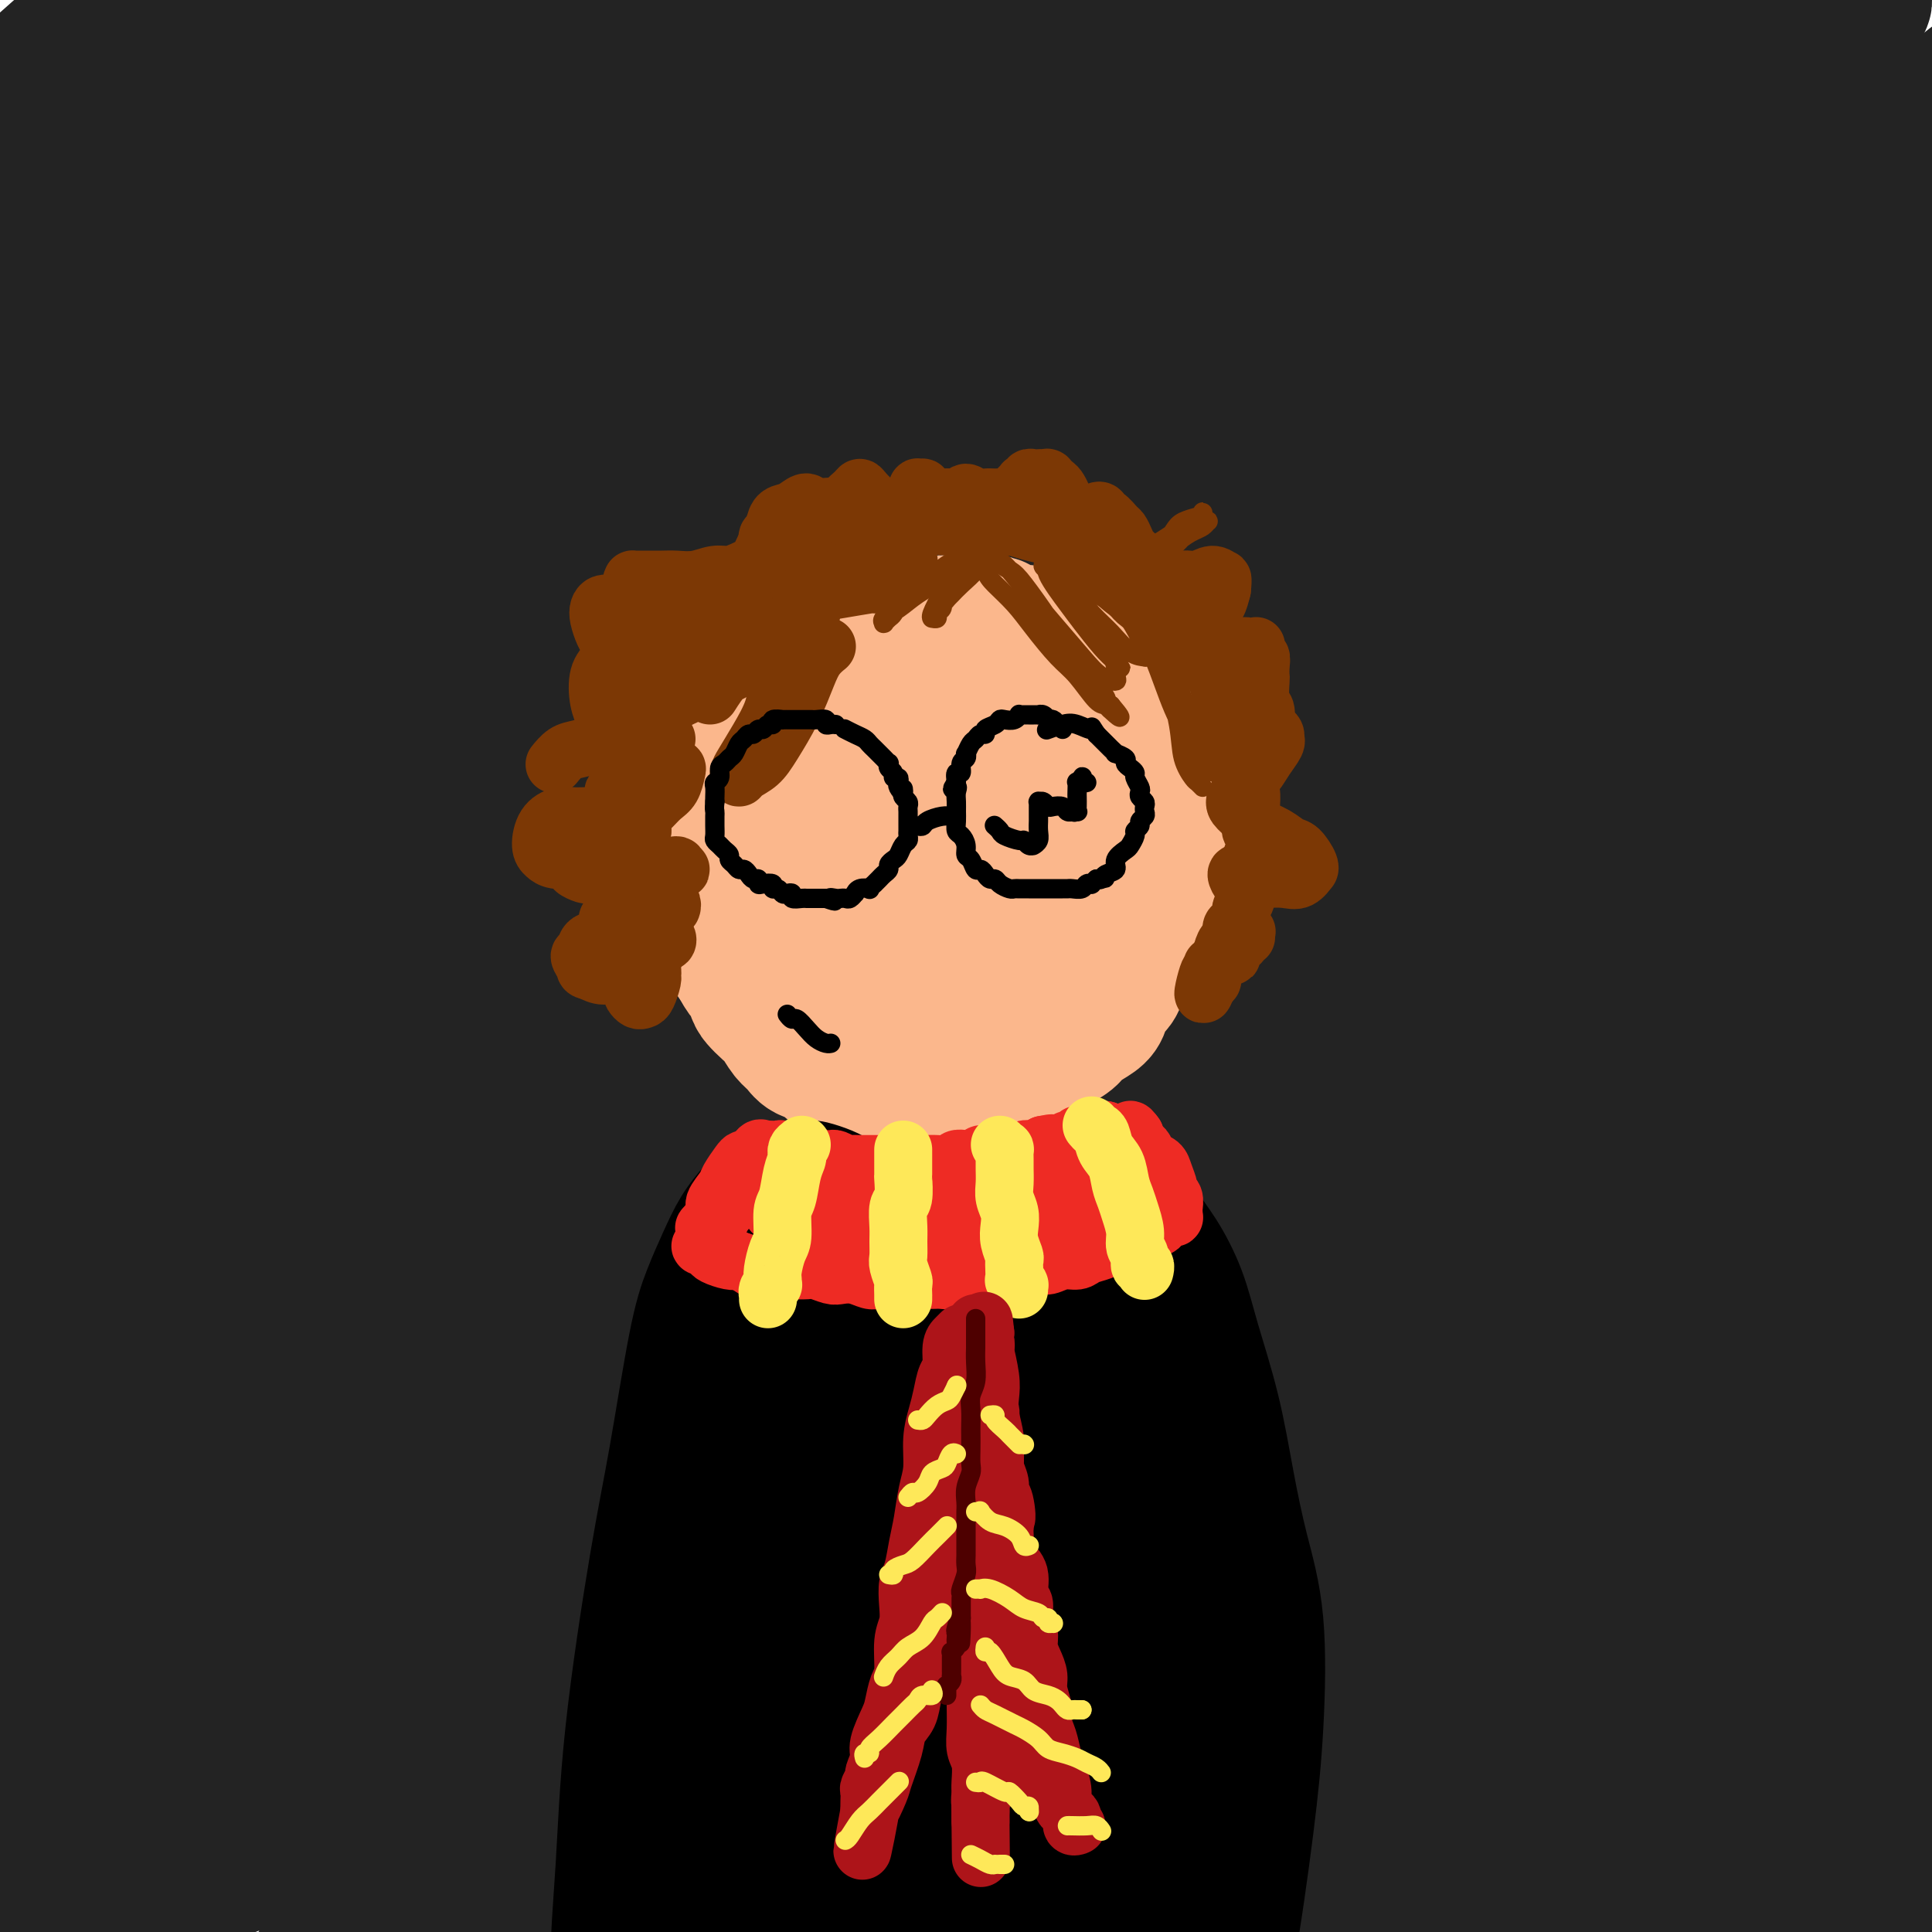 <svg viewBox='0 0 400 400' version='1.1' xmlns='http://www.w3.org/2000/svg' xmlns:xlink='http://www.w3.org/1999/xlink'><g fill='none' stroke='#232323' stroke-width='28' stroke-linecap='round' stroke-linejoin='round'><path d='M71,8c-1.189,1.084 -2.379,2.167 -5,4c-2.621,1.833 -6.674,4.415 -11,8c-4.326,3.585 -8.924,8.171 -13,12c-4.076,3.829 -7.631,6.900 -11,10c-3.369,3.100 -6.551,6.230 -7,7c-0.449,0.770 1.837,-0.821 4,-3c2.163,-2.179 4.205,-4.947 8,-9c3.795,-4.053 9.344,-9.391 14,-14c4.656,-4.609 8.419,-8.488 13,-13c4.581,-4.512 9.981,-9.656 14,-13c4.019,-3.344 6.659,-4.887 8,-6c1.341,-1.113 1.384,-1.796 1,-2c-0.384,-0.204 -1.195,0.071 -5,3c-3.805,2.929 -10.606,8.512 -19,15c-8.394,6.488 -18.382,13.879 -25,19c-6.618,5.121 -9.866,7.970 -13,10c-3.134,2.030 -6.152,3.239 -7,3c-0.848,-0.239 0.475,-1.926 2,-4c1.525,-2.074 3.251,-4.535 7,-9c3.749,-4.465 9.522,-10.933 14,-16c4.478,-5.067 7.660,-8.731 11,-12c3.340,-3.269 6.839,-6.142 9,-8c2.161,-1.858 2.984,-2.699 2,-2c-0.984,0.699 -3.774,2.939 -8,7c-4.226,4.061 -9.886,9.943 -16,16c-6.114,6.057 -12.682,12.288 -20,19c-7.318,6.712 -15.386,13.903 -20,18c-4.614,4.097 -5.773,5.098 -6,5c-0.227,-0.098 0.477,-1.296 3,-4c2.523,-2.704 6.864,-6.916 12,-12c5.136,-5.084 11.068,-11.042 17,-17'/><path d='M24,20c9.311,-8.877 16.590,-14.569 23,-20c6.410,-5.431 11.953,-10.603 15,-13c3.047,-2.397 3.599,-2.021 4,-2c0.401,0.021 0.651,-0.313 -3,3c-3.651,3.313 -11.204,10.274 -18,17c-6.796,6.726 -12.834,13.217 -21,21c-8.166,7.783 -18.459,16.860 -24,22c-5.541,5.140 -6.330,6.345 -7,7c-0.670,0.655 -1.223,0.761 1,-1c2.223,-1.761 7.220,-5.390 15,-12c7.780,-6.610 18.341,-16.202 28,-24c9.659,-7.798 18.416,-13.801 27,-20c8.584,-6.199 16.996,-12.595 25,-18c8.004,-5.405 15.600,-9.820 20,-12c4.400,-2.180 5.603,-2.126 5,-1c-0.603,1.126 -3.014,3.323 -8,8c-4.986,4.677 -12.547,11.832 -21,20c-8.453,8.168 -17.797,17.347 -30,29c-12.203,11.653 -27.265,25.778 -37,35c-9.735,9.222 -14.141,13.539 -17,17c-2.859,3.461 -4.169,6.064 -4,7c0.169,0.936 1.819,0.203 7,-4c5.181,-4.203 13.895,-11.877 22,-19c8.105,-7.123 15.600,-13.697 27,-23c11.400,-9.303 26.703,-21.337 38,-30c11.297,-8.663 18.588,-13.955 25,-18c6.412,-4.045 11.945,-6.844 16,-9c4.055,-2.156 6.633,-3.671 3,0c-3.633,3.671 -13.478,12.527 -24,22c-10.522,9.473 -21.721,19.564 -34,31c-12.279,11.436 -25.640,24.218 -39,37'/><path d='M38,70c-23.224,21.817 -32.786,31.360 -40,39c-7.214,7.640 -12.082,13.376 -14,16c-1.918,2.624 -0.885,2.134 2,0c2.885,-2.134 7.624,-5.913 15,-13c7.376,-7.087 17.391,-17.481 28,-28c10.609,-10.519 21.813,-21.162 37,-34c15.187,-12.838 34.358,-27.870 51,-40c16.642,-12.130 30.756,-21.359 40,-27c9.244,-5.641 13.616,-7.693 15,-8c1.384,-0.307 -0.222,1.131 -4,4c-3.778,2.869 -9.729,7.168 -23,18c-13.271,10.832 -33.864,28.198 -51,42c-17.136,13.802 -30.816,24.041 -43,34c-12.184,9.959 -22.871,19.638 -31,26c-8.129,6.362 -13.698,9.407 -17,11c-3.302,1.593 -4.336,1.733 -4,-1c0.336,-2.733 2.043,-8.339 7,-17c4.957,-8.661 13.163,-20.376 22,-32c8.837,-11.624 18.303,-23.156 25,-32c6.697,-8.844 10.624,-15.001 14,-20c3.376,-4.999 6.202,-8.839 7,-11c0.798,-2.161 -0.430,-2.642 -3,-2c-2.570,0.642 -6.481,2.407 -11,5c-4.519,2.593 -9.644,6.014 -17,11c-7.356,4.986 -16.941,11.536 -23,15c-6.059,3.464 -8.590,3.843 -10,4c-1.410,0.157 -1.698,0.092 0,-2c1.698,-2.092 5.383,-6.210 9,-10c3.617,-3.790 7.166,-7.251 11,-11c3.834,-3.749 7.953,-7.785 10,-10c2.047,-2.215 2.024,-2.607 2,-3'/><path d='M42,-6c4.848,-5.564 0.969,-1.476 -2,1c-2.969,2.476 -5.028,3.338 -10,7c-4.972,3.662 -12.859,10.125 -19,15c-6.141,4.875 -10.538,8.163 -13,10c-2.462,1.837 -2.991,2.225 -3,2c-0.009,-0.225 0.500,-1.061 2,-3c1.500,-1.939 3.990,-4.981 7,-8c3.010,-3.019 6.539,-6.017 11,-10c4.461,-3.983 9.855,-8.952 13,-12c3.145,-3.048 4.040,-4.177 5,-5c0.960,-0.823 1.985,-1.342 1,0c-0.985,1.342 -3.980,4.545 -8,9c-4.020,4.455 -9.065,10.164 -17,19c-7.935,8.836 -18.759,20.800 -28,31c-9.241,10.200 -16.900,18.635 -21,24c-4.100,5.365 -4.642,7.661 -3,8c1.642,0.339 5.469,-1.277 11,-5c5.531,-3.723 12.767,-9.552 22,-17c9.233,-7.448 20.463,-16.515 33,-26c12.537,-9.485 26.380,-19.388 39,-28c12.620,-8.612 24.016,-15.933 38,-23c13.984,-7.067 30.554,-13.882 38,-16c7.446,-2.118 5.767,0.460 4,3c-1.767,2.540 -3.622,5.042 -12,14c-8.378,8.958 -23.279,24.370 -41,42c-17.721,17.630 -38.264,37.477 -54,54c-15.736,16.523 -26.667,29.723 -36,41c-9.333,11.277 -17.069,20.631 -22,27c-4.931,6.369 -7.058,9.753 -6,10c1.058,0.247 5.302,-2.644 12,-9c6.698,-6.356 15.849,-16.178 25,-26'/><path d='M8,123c14.993,-14.626 33.975,-33.693 50,-49c16.025,-15.307 29.092,-26.856 48,-41c18.908,-14.144 43.658,-30.885 61,-42c17.342,-11.115 27.278,-16.606 36,-21c8.722,-4.394 16.232,-7.691 17,-7c0.768,0.691 -5.205,5.369 -11,10c-5.795,4.631 -11.413,9.215 -33,28c-21.587,18.785 -59.145,51.771 -81,71c-21.855,19.229 -28.009,24.701 -44,42c-15.991,17.299 -41.819,46.423 -57,64c-15.181,17.577 -19.713,23.605 -22,27c-2.287,3.395 -2.328,4.156 0,2c2.328,-2.156 7.026,-7.228 19,-21c11.974,-13.772 31.225,-36.244 49,-55c17.775,-18.756 34.073,-33.795 52,-50c17.927,-16.205 37.484,-33.576 56,-48c18.516,-14.424 35.992,-25.900 54,-37c18.008,-11.100 36.547,-21.822 47,-27c10.453,-5.178 12.819,-4.812 13,-4c0.181,0.812 -1.825,2.070 -13,11c-11.175,8.930 -31.521,25.531 -50,41c-18.479,15.469 -35.092,29.806 -59,52c-23.908,22.194 -55.112,52.246 -78,76c-22.888,23.754 -37.461,41.211 -49,55c-11.539,13.789 -20.044,23.909 -26,31c-5.956,7.091 -9.361,11.151 -4,6c5.361,-5.151 19.489,-19.513 34,-35c14.511,-15.487 29.405,-32.100 46,-49c16.595,-16.900 34.891,-34.089 60,-55c25.109,-20.911 57.031,-45.546 82,-63c24.969,-17.454 42.984,-27.727 61,-38'/><path d='M266,-3c20.352,-11.324 40.731,-20.633 52,-25c11.269,-4.367 13.426,-3.792 14,-3c0.574,0.792 -0.436,1.802 -11,10c-10.564,8.198 -30.682,23.582 -50,38c-19.318,14.418 -37.836,27.868 -65,51c-27.164,23.132 -62.974,55.947 -90,82c-27.026,26.053 -45.267,45.344 -64,67c-18.733,21.656 -37.957,45.676 -48,59c-10.043,13.324 -10.903,15.951 -8,14c2.903,-1.951 9.571,-8.481 19,-19c9.429,-10.519 21.619,-25.028 37,-43c15.381,-17.972 33.952,-39.406 53,-59c19.048,-19.594 38.572,-37.347 63,-58c24.428,-20.653 53.760,-44.205 81,-63c27.240,-18.795 52.389,-32.831 70,-42c17.611,-9.169 27.684,-13.469 34,-16c6.316,-2.531 8.874,-3.291 8,-2c-0.874,1.291 -5.180,4.633 -20,15c-14.820,10.367 -40.155,27.760 -64,45c-23.845,17.240 -46.202,34.328 -71,54c-24.798,19.672 -52.037,41.928 -77,64c-24.963,22.072 -47.649,43.961 -68,64c-20.351,20.039 -38.367,38.229 -46,46c-7.633,7.771 -4.882,5.125 -1,1c3.882,-4.125 8.893,-9.728 21,-25c12.107,-15.272 31.308,-40.214 50,-62c18.692,-21.786 36.876,-40.415 55,-58c18.124,-17.585 36.188,-34.126 59,-52c22.812,-17.874 50.373,-37.081 70,-50c19.627,-12.919 31.322,-19.548 39,-24c7.678,-4.452 11.339,-6.726 15,-9'/><path d='M323,-3c6.928,-5.075 -2.752,-1.261 -14,4c-11.248,5.261 -24.065,11.969 -53,32c-28.935,20.031 -73.989,53.384 -101,74c-27.011,20.616 -35.980,28.496 -53,44c-17.020,15.504 -42.091,38.632 -60,56c-17.909,17.368 -28.656,28.978 -36,37c-7.344,8.022 -11.287,12.458 -10,12c1.287,-0.458 7.802,-5.811 15,-13c7.198,-7.189 15.080,-16.214 28,-31c12.920,-14.786 30.880,-35.334 51,-55c20.120,-19.666 42.402,-38.450 60,-52c17.598,-13.550 30.513,-21.867 45,-31c14.487,-9.133 30.548,-19.081 40,-24c9.452,-4.919 12.296,-4.807 14,-5c1.704,-0.193 2.267,-0.691 -3,4c-5.267,4.691 -16.364,14.570 -30,27c-13.636,12.430 -29.810,27.411 -47,44c-17.190,16.589 -35.395,34.787 -59,60c-23.605,25.213 -52.612,57.441 -77,87c-24.388,29.559 -44.159,56.449 -56,73c-11.841,16.551 -15.752,22.763 -16,25c-0.248,2.237 3.166,0.500 9,-6c5.834,-6.500 14.087,-17.764 24,-32c9.913,-14.236 21.487,-31.445 41,-56c19.513,-24.555 46.966,-56.457 71,-82c24.034,-25.543 44.649,-44.729 66,-63c21.351,-18.271 43.439,-35.628 69,-53c25.561,-17.372 54.594,-34.760 78,-47c23.406,-12.240 41.186,-19.334 52,-23c10.814,-3.666 14.661,-3.905 15,-3c0.339,0.905 -2.831,2.952 -6,5'/><path d='M380,5c-7.276,5.118 -22.464,15.414 -38,26c-15.536,10.586 -31.418,21.463 -56,40c-24.582,18.537 -57.864,44.735 -86,69c-28.136,24.265 -51.126,46.597 -74,70c-22.874,23.403 -45.632,47.877 -67,73c-21.368,25.123 -41.346,50.893 -52,65c-10.654,14.107 -11.985,16.550 -10,16c1.985,-0.550 7.286,-4.092 14,-11c6.714,-6.908 14.842,-17.181 30,-36c15.158,-18.819 37.347,-46.183 56,-68c18.653,-21.817 33.770,-38.088 57,-60c23.230,-21.912 54.575,-49.467 80,-70c25.425,-20.533 44.932,-34.045 64,-46c19.068,-11.955 37.698,-22.354 55,-31c17.302,-8.646 33.274,-15.539 42,-19c8.726,-3.461 10.204,-3.489 8,-2c-2.204,1.489 -8.091,4.496 -16,9c-7.909,4.504 -17.839,10.507 -39,24c-21.161,13.493 -53.554,34.477 -80,53c-26.446,18.523 -46.945,34.584 -77,62c-30.055,27.416 -69.665,66.187 -99,98c-29.335,31.813 -48.396,56.669 -64,78c-15.604,21.331 -27.752,39.138 -35,50c-7.248,10.862 -9.595,14.778 -9,15c0.595,0.222 4.134,-3.249 13,-16c8.866,-12.751 23.060,-34.783 36,-55c12.940,-20.217 24.628,-38.619 44,-64c19.372,-25.381 46.430,-57.741 68,-81c21.570,-23.259 37.654,-37.416 58,-53c20.346,-15.584 44.956,-32.595 61,-43c16.044,-10.405 23.522,-14.202 31,-18'/><path d='M295,80c16.815,-10.960 12.851,-7.859 10,-6c-2.851,1.859 -4.590,2.475 -8,4c-3.410,1.525 -8.492,3.958 -29,18c-20.508,14.042 -56.440,39.691 -83,60c-26.560,20.309 -43.746,35.276 -68,59c-24.254,23.724 -55.577,56.204 -76,78c-20.423,21.796 -29.946,32.909 -37,41c-7.054,8.091 -11.638,13.160 -12,14c-0.362,0.840 3.498,-2.549 9,-9c5.502,-6.451 12.645,-15.963 21,-27c8.355,-11.037 17.922,-23.597 32,-41c14.078,-17.403 32.666,-39.648 53,-60c20.334,-20.352 42.414,-38.813 60,-53c17.586,-14.187 30.677,-24.102 45,-33c14.323,-8.898 29.876,-16.778 39,-21c9.124,-4.222 11.818,-4.785 11,-3c-0.818,1.785 -5.146,5.918 -13,13c-7.854,7.082 -19.232,17.115 -34,31c-14.768,13.885 -32.924,31.623 -51,50c-18.076,18.377 -36.071,37.392 -58,63c-21.929,25.608 -47.793,57.808 -68,86c-20.207,28.192 -34.758,52.376 -43,66c-8.242,13.624 -10.175,16.689 -9,15c1.175,-1.689 5.458,-8.134 11,-17c5.542,-8.866 12.342,-20.155 25,-41c12.658,-20.845 31.173,-51.246 48,-76c16.827,-24.754 31.965,-43.862 49,-63c17.035,-19.138 35.968,-38.305 53,-54c17.032,-15.695 32.162,-27.918 48,-38c15.838,-10.082 32.382,-18.023 41,-22c8.618,-3.977 9.309,-3.988 10,-4'/><path d='M271,110c6.307,-2.002 -3.425,5.994 -12,14c-8.575,8.006 -15.992,16.024 -33,34c-17.008,17.976 -43.606,45.910 -65,69c-21.394,23.090 -37.584,41.336 -58,68c-20.416,26.664 -45.057,61.746 -60,83c-14.943,21.254 -20.187,28.679 -24,34c-3.813,5.321 -6.194,8.539 -3,2c3.194,-6.539 11.965,-22.833 17,-33c5.035,-10.167 6.335,-14.207 20,-36c13.665,-21.793 39.696,-61.340 58,-86c18.304,-24.660 28.882,-34.432 42,-46c13.118,-11.568 28.777,-24.933 38,-32c9.223,-7.067 12.009,-7.838 12,-6c-0.009,1.838 -2.814,6.283 -10,14c-7.186,7.717 -18.752,18.705 -31,32c-12.248,13.295 -25.178,28.898 -42,51c-16.822,22.102 -37.536,50.702 -54,74c-16.464,23.298 -28.677,41.294 -35,51c-6.323,9.706 -6.756,11.123 -6,11c0.756,-0.123 2.701,-1.786 10,-12c7.299,-10.214 19.950,-28.978 31,-46c11.050,-17.022 20.497,-32.302 38,-55c17.503,-22.698 43.063,-52.813 65,-76c21.937,-23.187 40.253,-39.447 60,-55c19.747,-15.553 40.925,-30.399 60,-42c19.075,-11.601 36.045,-19.956 50,-26c13.955,-6.044 24.894,-9.777 33,-11c8.106,-1.223 13.379,0.064 14,1c0.621,0.936 -3.410,1.521 -16,10c-12.590,8.479 -33.740,24.851 -55,41c-21.260,16.149 -42.630,32.074 -64,48'/><path d='M251,185c-37.301,29.893 -63.054,55.124 -86,78c-22.946,22.876 -43.085,43.396 -58,60c-14.915,16.604 -24.606,29.293 -31,38c-6.394,8.707 -9.492,13.433 -7,12c2.492,-1.433 10.572,-9.026 20,-20c9.428,-10.974 20.203,-25.329 32,-41c11.797,-15.671 24.616,-32.659 45,-55c20.384,-22.341 48.332,-50.036 71,-71c22.668,-20.964 40.057,-35.198 64,-52c23.943,-16.802 54.439,-36.172 76,-49c21.561,-12.828 34.187,-19.113 45,-24c10.813,-4.887 19.812,-8.377 26,-11c6.188,-2.623 9.564,-4.378 7,-3c-2.564,1.378 -11.069,5.891 -23,13c-11.931,7.109 -27.288,16.816 -44,27c-16.712,10.184 -34.778,20.845 -62,41c-27.222,20.155 -63.599,49.805 -92,75c-28.401,25.195 -48.826,45.936 -74,76c-25.174,30.064 -55.097,69.450 -73,95c-17.903,25.550 -23.786,37.262 -28,45c-4.214,7.738 -6.760,11.500 -5,10c1.760,-1.500 7.824,-8.263 18,-23c10.176,-14.737 24.462,-37.448 39,-59c14.538,-21.552 29.327,-41.944 45,-62c15.673,-20.056 32.231,-39.776 55,-63c22.769,-23.224 51.749,-49.954 75,-69c23.251,-19.046 40.775,-30.410 58,-41c17.225,-10.590 34.153,-20.406 49,-27c14.847,-6.594 27.613,-9.968 34,-11c6.387,-1.032 6.396,0.276 2,4c-4.396,3.724 -13.198,9.862 -22,16'/><path d='M407,94c-8.409,5.956 -18.432,12.846 -45,33c-26.568,20.154 -69.679,53.574 -100,79c-30.321,25.426 -47.850,42.860 -72,71c-24.150,28.140 -54.920,66.986 -74,93c-19.080,26.014 -26.471,39.197 -31,48c-4.529,8.803 -6.195,13.226 -4,12c2.195,-1.226 8.251,-8.102 17,-20c8.749,-11.898 20.193,-28.820 33,-47c12.807,-18.180 26.979,-37.618 47,-62c20.021,-24.382 45.891,-53.707 72,-79c26.109,-25.293 52.455,-46.555 73,-62c20.545,-15.445 35.288,-25.073 50,-33c14.712,-7.927 29.394,-14.152 38,-18c8.606,-3.848 11.136,-5.319 7,-2c-4.136,3.319 -14.936,11.428 -29,22c-14.064,10.572 -31.390,23.607 -52,40c-20.610,16.393 -44.505,36.145 -69,59c-24.495,22.855 -49.591,48.812 -72,74c-22.409,25.188 -42.130,49.606 -62,79c-19.870,29.394 -39.888,63.762 -49,79c-9.112,15.238 -7.319,11.344 -3,4c4.319,-7.344 11.163,-18.138 19,-31c7.837,-12.862 16.667,-27.791 33,-51c16.333,-23.209 40.168,-54.698 61,-80c20.832,-25.302 38.661,-44.416 58,-63c19.339,-18.584 40.187,-36.637 59,-51c18.813,-14.363 35.591,-25.037 49,-33c13.409,-7.963 23.450,-13.217 27,-14c3.550,-0.783 0.610,2.905 -6,9c-6.610,6.095 -16.888,14.599 -34,32c-17.112,17.401 -41.056,43.701 -65,70'/><path d='M283,252c-26.624,29.177 -40.683,46.619 -56,68c-15.317,21.381 -31.893,46.700 -45,68c-13.107,21.300 -22.747,38.580 -27,46c-4.253,7.420 -3.121,4.981 -1,1c2.121,-3.981 5.231,-9.503 12,-22c6.769,-12.497 17.196,-31.967 32,-55c14.804,-23.033 33.984,-49.628 51,-71c17.016,-21.372 31.868,-37.522 52,-55c20.132,-17.478 45.543,-36.283 63,-48c17.457,-11.717 26.959,-16.346 33,-18c6.041,-1.654 8.622,-0.332 5,5c-3.622,5.332 -13.445,14.675 -27,29c-13.555,14.325 -30.842,33.633 -48,53c-17.158,19.367 -34.188,38.792 -53,65c-18.812,26.208 -39.407,59.200 -53,83c-13.593,23.800 -20.186,38.410 -24,47c-3.814,8.590 -4.850,11.161 -2,2c2.850,-9.161 9.584,-30.055 17,-50c7.416,-19.945 15.512,-38.942 25,-58c9.488,-19.058 20.366,-38.178 36,-61c15.634,-22.822 36.022,-49.345 52,-68c15.978,-18.655 27.545,-29.440 37,-37c9.455,-7.560 16.800,-11.895 20,-12c3.200,-0.105 2.257,4.020 -1,9c-3.257,4.980 -8.827,10.816 -24,33c-15.173,22.184 -39.950,60.715 -57,88c-17.050,27.285 -26.372,43.322 -37,64c-10.628,20.678 -22.560,45.996 -29,60c-6.440,14.004 -7.388,16.693 -6,11c1.388,-5.693 5.111,-19.770 11,-36c5.889,-16.230 13.945,-34.615 22,-53'/><path d='M261,340c10.259,-23.796 19.407,-38.787 34,-59c14.593,-20.213 34.631,-45.649 49,-63c14.369,-17.351 23.070,-26.618 31,-32c7.930,-5.382 15.088,-6.879 17,-4c1.912,2.879 -1.424,10.135 -6,21c-4.576,10.865 -10.392,25.338 -19,46c-8.608,20.662 -20.008,47.514 -30,74c-9.992,26.486 -18.575,52.608 -24,71c-5.425,18.392 -7.693,29.056 -9,36c-1.307,6.944 -1.653,10.167 -2,7c-0.347,-3.167 -0.696,-12.726 1,-30c1.696,-17.274 5.437,-42.265 13,-68c7.563,-25.735 18.947,-52.215 29,-73c10.053,-20.785 18.775,-35.874 27,-48c8.225,-12.126 15.954,-21.289 22,-26c6.046,-4.711 10.411,-4.968 11,2c0.589,6.968 -2.597,21.162 -6,37c-3.403,15.838 -7.023,33.319 -11,51c-3.977,17.681 -8.310,35.563 -12,56c-3.690,20.437 -6.736,43.428 -8,59c-1.264,15.572 -0.745,23.725 -1,27c-0.255,3.275 -1.283,1.672 -2,-7c-0.717,-8.672 -1.122,-24.413 -1,-42c0.122,-17.587 0.773,-37.019 4,-59c3.227,-21.981 9.030,-46.509 14,-62c4.970,-15.491 9.106,-21.943 11,-23c1.894,-1.057 1.546,3.283 1,12c-0.546,8.717 -1.291,21.811 -2,36c-0.709,14.189 -1.383,29.474 -2,50c-0.617,20.526 -1.176,46.293 -1,66c0.176,19.707 1.088,33.353 2,47'/><path d='M391,442c-0.090,36.022 0.685,20.578 0,12c-0.685,-8.578 -2.829,-10.291 -5,-26c-2.171,-15.709 -4.370,-45.413 -4,-70c0.370,-24.587 3.308,-44.057 6,-61c2.692,-16.943 5.139,-31.358 8,-40c2.861,-8.642 6.137,-11.510 8,-11c1.863,0.510 2.311,4.398 3,15c0.689,10.602 1.617,27.918 3,48c1.383,20.082 3.221,42.929 5,60c1.779,17.071 3.499,28.366 5,38c1.501,9.634 2.784,17.607 3,20c0.216,2.393 -0.636,-0.795 -3,-12c-2.364,-11.205 -6.240,-30.429 -9,-49c-2.760,-18.571 -4.404,-36.491 -5,-55c-0.596,-18.509 -0.143,-37.608 1,-54c1.143,-16.392 2.976,-30.078 5,-42c2.024,-11.922 4.238,-22.080 5,-28c0.762,-5.920 0.072,-7.603 -1,-9c-1.072,-1.397 -2.526,-2.508 -4,-4c-1.474,-1.492 -2.967,-3.365 -5,-7c-2.033,-3.635 -4.606,-9.031 -7,-14c-2.394,-4.969 -4.611,-9.510 -6,-13c-1.389,-3.490 -1.952,-5.929 -2,-9c-0.048,-3.071 0.417,-6.774 1,-11c0.583,-4.226 1.282,-8.976 3,-15c1.718,-6.024 4.453,-13.321 6,-19c1.547,-5.679 1.906,-9.740 2,-12c0.094,-2.260 -0.078,-2.719 -1,-3c-0.922,-0.281 -2.594,-0.383 -6,3c-3.406,3.383 -8.544,10.252 -14,18c-5.456,7.748 -11.228,16.374 -17,25'/><path d='M366,117c-6.267,8.961 -6.436,9.864 -7,10c-0.564,0.136 -1.525,-0.494 -1,-4c0.525,-3.506 2.536,-9.889 6,-19c3.464,-9.111 8.380,-20.950 14,-33c5.620,-12.050 11.944,-24.309 17,-33c5.056,-8.691 8.843,-13.813 11,-17c2.157,-3.187 2.684,-4.439 2,-4c-0.684,0.439 -2.581,2.570 -10,10c-7.419,7.430 -20.362,20.160 -32,33c-11.638,12.840 -21.970,25.788 -33,39c-11.030,13.212 -22.758,26.686 -32,37c-9.242,10.314 -15.997,17.469 -21,22c-5.003,4.531 -8.252,6.439 -8,3c0.252,-3.439 4.006,-12.225 8,-20c3.994,-7.775 8.230,-14.538 16,-24c7.770,-9.462 19.075,-21.623 28,-31c8.925,-9.377 15.471,-15.971 24,-23c8.529,-7.029 19.041,-14.492 26,-19c6.959,-4.508 10.363,-6.060 13,-7c2.637,-0.940 4.505,-1.268 5,-1c0.495,0.268 -0.384,1.134 -4,5c-3.616,3.866 -9.969,10.734 -20,20c-10.031,9.266 -23.738,20.932 -35,31c-11.262,10.068 -20.077,18.540 -28,26c-7.923,7.460 -14.954,13.909 -20,18c-5.046,4.091 -8.108,5.825 -8,6c0.108,0.175 3.385,-1.207 7,-4c3.615,-2.793 7.567,-6.996 13,-12c5.433,-5.004 12.347,-10.809 20,-17c7.653,-6.191 16.044,-12.769 25,-19c8.956,-6.231 18.478,-12.116 28,-18'/><path d='M370,72c17.682,-12.097 15.386,-7.340 15,-5c-0.386,2.340 1.137,2.263 2,3c0.863,0.737 1.064,2.289 -6,11c-7.064,8.711 -21.394,24.581 -30,34c-8.606,9.419 -11.488,12.387 -22,23c-10.512,10.613 -28.655,28.870 -43,44c-14.345,15.130 -24.894,27.134 -36,39c-11.106,11.866 -22.770,23.594 -35,37c-12.230,13.406 -25.027,28.491 -37,41c-11.973,12.509 -23.121,22.444 -32,30c-8.879,7.556 -15.487,12.735 -22,17c-6.513,4.265 -12.930,7.615 -21,12c-8.070,4.385 -17.792,9.803 -25,14c-7.208,4.197 -11.902,7.171 -18,10c-6.098,2.829 -13.600,5.512 -18,7c-4.400,1.488 -5.698,1.780 -7,2c-1.302,0.220 -2.607,0.369 -3,0c-0.393,-0.369 0.126,-1.255 1,-2c0.874,-0.745 2.101,-1.349 5,-2c2.899,-0.651 7.469,-1.350 11,-2c3.531,-0.650 6.023,-1.250 11,-3c4.977,-1.750 12.441,-4.650 18,-7c5.559,-2.350 9.214,-4.150 15,-6c5.786,-1.850 13.703,-3.750 20,-5c6.297,-1.250 10.972,-1.849 15,-2c4.028,-0.151 7.407,0.146 12,1c4.593,0.854 10.399,2.265 14,3c3.601,0.735 4.996,0.795 8,1c3.004,0.205 7.616,0.555 11,0c3.384,-0.555 5.538,-2.016 10,-5c4.462,-2.984 11.231,-7.492 18,-12'/><path d='M201,350c7.160,-5.224 11.062,-9.785 18,-16c6.938,-6.215 16.914,-14.085 25,-21c8.086,-6.915 14.282,-12.876 21,-19c6.718,-6.124 13.958,-12.412 20,-18c6.042,-5.588 10.886,-10.476 15,-15c4.114,-4.524 7.497,-8.685 8,-11c0.503,-2.315 -1.873,-2.786 -5,-2c-3.127,0.786 -7.005,2.828 -16,9c-8.995,6.172 -23.108,16.473 -36,27c-12.892,10.527 -24.562,21.279 -37,33c-12.438,11.721 -25.644,24.409 -39,37c-13.356,12.591 -26.862,25.083 -35,32c-8.138,6.917 -10.908,8.259 -12,8c-1.092,-0.259 -0.507,-2.120 1,-5c1.507,-2.880 3.937,-6.780 10,-15c6.063,-8.220 15.757,-20.760 24,-31c8.243,-10.240 15.033,-18.179 24,-28c8.967,-9.821 20.112,-21.524 28,-29c7.888,-7.476 12.519,-10.726 16,-13c3.481,-2.274 5.812,-3.571 6,-2c0.188,1.571 -1.767,6.011 -6,13c-4.233,6.989 -10.743,16.528 -18,27c-7.257,10.472 -15.260,21.878 -25,37c-9.740,15.122 -21.217,33.962 -29,47c-7.783,13.038 -11.872,20.275 -14,24c-2.128,3.725 -2.296,3.939 1,1c3.296,-2.939 10.054,-9.031 17,-16c6.946,-6.969 14.078,-14.817 26,-27c11.922,-12.183 28.633,-28.703 42,-42c13.367,-13.297 23.391,-23.371 33,-32c9.609,-8.629 18.805,-15.815 28,-23'/><path d='M292,280c8.009,-5.699 14.033,-8.446 18,-10c3.967,-1.554 5.877,-1.916 3,2c-2.877,3.916 -10.542,12.108 -18,21c-7.458,8.892 -14.708,18.483 -27,33c-12.292,14.517 -29.625,33.960 -42,49c-12.375,15.040 -19.793,25.677 -26,34c-6.207,8.323 -11.203,14.330 -12,16c-0.797,1.670 2.605,-0.998 8,-6c5.395,-5.002 12.784,-12.337 21,-21c8.216,-8.663 17.260,-18.653 29,-31c11.740,-12.347 26.177,-27.051 39,-40c12.823,-12.949 24.032,-24.144 32,-31c7.968,-6.856 12.693,-9.371 16,-11c3.307,-1.629 5.194,-2.370 4,1c-1.194,3.370 -5.468,10.850 -11,19c-5.532,8.150 -12.321,16.969 -24,31c-11.679,14.031 -28.246,33.273 -41,48c-12.754,14.727 -21.693,24.937 -28,32c-6.307,7.063 -9.981,10.978 -12,13c-2.019,2.022 -2.384,2.149 5,-7c7.384,-9.149 22.516,-27.575 34,-41c11.484,-13.425 19.318,-21.851 30,-33c10.682,-11.149 24.211,-25.023 33,-33c8.789,-7.977 12.839,-10.057 16,-12c3.161,-1.943 5.435,-3.747 5,-2c-0.435,1.747 -3.578,7.047 -9,15c-5.422,7.953 -13.124,18.559 -22,30c-8.876,11.441 -18.925,23.716 -30,38c-11.075,14.284 -23.174,30.576 -30,40c-6.826,9.424 -8.379,11.978 -6,10c2.379,-1.978 8.689,-8.489 15,-15'/><path d='M262,419c5.844,-6.572 12.953,-15.502 22,-26c9.047,-10.498 20.033,-22.566 28,-31c7.967,-8.434 12.914,-13.236 18,-18c5.086,-4.764 10.311,-9.491 13,-11c2.689,-1.509 2.844,0.201 2,3c-0.844,2.799 -2.686,6.686 -7,15c-4.314,8.314 -11.100,21.055 -18,33c-6.900,11.945 -13.914,23.093 -18,30c-4.086,6.907 -5.245,9.573 -5,10c0.245,0.427 1.894,-1.386 5,-5c3.106,-3.614 7.669,-9.029 12,-15c4.331,-5.971 8.430,-12.497 14,-21c5.570,-8.503 12.612,-18.982 17,-25c4.388,-6.018 6.123,-7.576 8,-9c1.877,-1.424 3.895,-2.716 4,-1c0.105,1.716 -1.703,6.439 -4,12c-2.297,5.561 -5.085,11.960 -9,19c-3.915,7.040 -8.959,14.719 -12,19c-3.041,4.281 -4.079,5.162 -4,5c0.079,-0.162 1.273,-1.367 3,-4c1.727,-2.633 3.986,-6.694 9,-15c5.014,-8.306 12.785,-20.857 17,-28c4.215,-7.143 4.876,-8.877 6,-11c1.124,-2.123 2.711,-4.634 3,-4c0.289,0.634 -0.720,4.413 -3,11c-2.280,6.587 -5.832,15.980 -10,25c-4.168,9.020 -8.951,17.666 -12,23c-3.049,5.334 -4.364,7.358 -5,8c-0.636,0.642 -0.594,-0.096 0,-2c0.594,-1.904 1.741,-4.972 4,-10c2.259,-5.028 5.629,-12.014 9,-19'/><path d='M349,377c3.227,-7.487 4.796,-10.705 6,-15c1.204,-4.295 2.045,-9.668 3,-14c0.955,-4.332 2.026,-7.621 2,-12c-0.026,-4.379 -1.149,-9.846 -2,-13c-0.851,-3.154 -1.432,-3.996 -2,-5c-0.568,-1.004 -1.125,-2.171 -2,-2c-0.875,0.171 -2.068,1.681 -3,4c-0.932,2.319 -1.603,5.446 -2,9c-0.397,3.554 -0.521,7.536 -1,13c-0.479,5.464 -1.314,12.409 -2,18c-0.686,5.591 -1.224,9.828 -2,14c-0.776,4.172 -1.790,8.279 -2,12c-0.210,3.721 0.384,7.057 2,7c1.616,-0.057 4.253,-3.508 7,-8c2.747,-4.492 5.603,-10.025 9,-16c3.397,-5.975 7.335,-12.392 11,-20c3.665,-7.608 7.058,-16.408 9,-22c1.942,-5.592 2.433,-7.977 2,-8c-0.433,-0.023 -1.790,2.317 -4,6c-2.210,3.683 -5.272,8.711 -8,15c-2.728,6.289 -5.123,13.840 -7,23c-1.877,9.160 -3.236,19.928 -4,26c-0.764,6.072 -0.933,7.449 -1,8c-0.067,0.551 -0.034,0.275 0,0'/></g>
<g fill='none' stroke='#FBB78C' stroke-width='28' stroke-linecap='round' stroke-linejoin='round'><path d='M200,140c0.088,-0.414 0.175,-0.828 0,-1c-0.175,-0.172 -0.614,-0.103 -1,0c-0.386,0.103 -0.720,0.239 -1,0c-0.280,-0.239 -0.507,-0.852 -1,-1c-0.493,-0.148 -1.253,0.171 -2,0c-0.747,-0.171 -1.481,-0.830 -2,-1c-0.519,-0.170 -0.822,0.151 -1,0c-0.178,-0.151 -0.232,-0.772 -1,-1c-0.768,-0.228 -2.249,-0.062 -3,0c-0.751,0.062 -0.772,0.019 -1,0c-0.228,-0.019 -0.662,-0.015 -1,0c-0.338,0.015 -0.580,0.042 -1,0c-0.420,-0.042 -1.019,-0.152 -2,0c-0.981,0.152 -2.346,0.565 -3,1c-0.654,0.435 -0.598,0.890 -1,1c-0.402,0.110 -1.263,-0.125 -2,0c-0.737,0.125 -1.349,0.610 -2,1c-0.651,0.390 -1.339,0.686 -2,1c-0.661,0.314 -1.294,0.648 -2,1c-0.706,0.352 -1.484,0.724 -2,1c-0.516,0.276 -0.768,0.455 -1,1c-0.232,0.545 -0.443,1.454 -1,2c-0.557,0.546 -1.458,0.729 -2,1c-0.542,0.271 -0.723,0.632 -1,1c-0.277,0.368 -0.649,0.745 -1,1c-0.351,0.255 -0.682,0.388 -1,1c-0.318,0.612 -0.624,1.703 -1,2c-0.376,0.297 -0.822,-0.201 -1,0c-0.178,0.201 -0.089,1.100 0,2'/><path d='M160,153c-1.554,1.875 -0.937,1.064 -1,1c-0.063,-0.064 -0.804,0.620 -1,1c-0.196,0.380 0.154,0.457 0,1c-0.154,0.543 -0.811,1.553 -1,2c-0.189,0.447 0.089,0.332 0,1c-0.089,0.668 -0.545,2.119 -1,3c-0.455,0.881 -0.910,1.194 -1,2c-0.090,0.806 0.186,2.107 0,3c-0.186,0.893 -0.834,1.379 -1,2c-0.166,0.621 0.151,1.378 0,2c-0.151,0.622 -0.768,1.111 -1,2c-0.232,0.889 -0.077,2.179 0,3c0.077,0.821 0.077,1.175 0,2c-0.077,0.825 -0.232,2.122 0,3c0.232,0.878 0.850,1.337 1,2c0.150,0.663 -0.168,1.528 0,2c0.168,0.472 0.822,0.549 1,1c0.178,0.451 -0.121,1.277 0,2c0.121,0.723 0.661,1.344 1,2c0.339,0.656 0.476,1.346 1,2c0.524,0.654 1.435,1.273 2,2c0.565,0.727 0.784,1.560 1,2c0.216,0.440 0.429,0.485 1,1c0.571,0.515 1.500,1.501 2,2c0.500,0.499 0.572,0.510 1,1c0.428,0.490 1.213,1.458 2,2c0.787,0.542 1.575,0.656 2,1c0.425,0.344 0.485,0.917 1,1c0.515,0.083 1.485,-0.324 2,0c0.515,0.324 0.576,1.378 1,2c0.424,0.622 1.212,0.811 2,1'/><path d='M174,207c2.368,1.786 1.788,1.252 2,1c0.212,-0.252 1.215,-0.221 2,0c0.785,0.221 1.353,0.633 2,1c0.647,0.367 1.373,0.691 2,1c0.627,0.309 1.154,0.604 2,1c0.846,0.396 2.011,0.891 3,1c0.989,0.109 1.801,-0.170 3,0c1.199,0.170 2.784,0.789 4,1c1.216,0.211 2.061,0.015 3,0c0.939,-0.015 1.970,0.150 3,0c1.030,-0.150 2.059,-0.617 3,-1c0.941,-0.383 1.793,-0.683 3,-1c1.207,-0.317 2.768,-0.651 4,-1c1.232,-0.349 2.134,-0.713 3,-1c0.866,-0.287 1.697,-0.496 3,-1c1.303,-0.504 3.077,-1.304 4,-2c0.923,-0.696 0.995,-1.288 2,-2c1.005,-0.712 2.941,-1.543 4,-2c1.059,-0.457 1.240,-0.541 2,-1c0.760,-0.459 2.101,-1.292 3,-2c0.899,-0.708 1.358,-1.292 2,-2c0.642,-0.708 1.468,-1.539 2,-2c0.532,-0.461 0.769,-0.550 1,-1c0.231,-0.450 0.457,-1.260 1,-2c0.543,-0.740 1.403,-1.409 2,-2c0.597,-0.591 0.930,-1.102 1,-2c0.070,-0.898 -0.125,-2.183 0,-3c0.125,-0.817 0.570,-1.168 1,-2c0.430,-0.832 0.847,-2.147 1,-3c0.153,-0.853 0.044,-1.244 0,-2c-0.044,-0.756 -0.022,-1.878 0,-3'/><path d='M242,175c0.469,-2.900 0.140,-2.650 0,-3c-0.140,-0.350 -0.093,-1.300 0,-2c0.093,-0.700 0.232,-1.150 0,-2c-0.232,-0.850 -0.836,-2.100 -1,-3c-0.164,-0.900 0.112,-1.449 0,-2c-0.112,-0.551 -0.611,-1.105 -1,-2c-0.389,-0.895 -0.668,-2.130 -1,-3c-0.332,-0.870 -0.718,-1.374 -1,-2c-0.282,-0.626 -0.459,-1.374 -1,-2c-0.541,-0.626 -1.444,-1.130 -2,-2c-0.556,-0.870 -0.764,-2.106 -1,-3c-0.236,-0.894 -0.500,-1.448 -1,-2c-0.500,-0.552 -1.236,-1.104 -2,-2c-0.764,-0.896 -1.556,-2.137 -2,-3c-0.444,-0.863 -0.542,-1.348 -1,-2c-0.458,-0.652 -1.278,-1.470 -2,-2c-0.722,-0.530 -1.347,-0.772 -2,-1c-0.653,-0.228 -1.334,-0.443 -2,-1c-0.666,-0.557 -1.318,-1.455 -2,-2c-0.682,-0.545 -1.394,-0.737 -2,-1c-0.606,-0.263 -1.107,-0.596 -2,-1c-0.893,-0.404 -2.179,-0.879 -3,-1c-0.821,-0.121 -1.179,0.111 -2,0c-0.821,-0.111 -2.106,-0.566 -3,-1c-0.894,-0.434 -1.398,-0.848 -2,-1c-0.602,-0.152 -1.302,-0.041 -2,0c-0.698,0.041 -1.394,0.014 -2,0c-0.606,-0.014 -1.121,-0.014 -2,0c-0.879,0.014 -2.121,0.042 -3,0c-0.879,-0.042 -1.394,-0.155 -2,0c-0.606,0.155 -1.303,0.577 -2,1'/><path d='M193,130c-4.164,0.102 -4.576,0.857 -5,1c-0.424,0.143 -0.862,-0.327 -2,0c-1.138,0.327 -2.977,1.450 -4,2c-1.023,0.550 -1.232,0.528 -2,1c-0.768,0.472 -2.097,1.439 -3,2c-0.903,0.561 -1.382,0.717 -2,1c-0.618,0.283 -1.377,0.695 -2,1c-0.623,0.305 -1.111,0.504 -2,1c-0.889,0.496 -2.177,1.289 -3,2c-0.823,0.711 -1.179,1.341 -2,2c-0.821,0.659 -2.107,1.348 -3,2c-0.893,0.652 -1.395,1.266 -2,2c-0.605,0.734 -1.314,1.586 -2,2c-0.686,0.414 -1.347,0.388 -2,1c-0.653,0.612 -1.296,1.862 -2,3c-0.704,1.138 -1.470,2.164 -2,3c-0.530,0.836 -0.824,1.480 -1,2c-0.176,0.520 -0.233,0.915 -1,2c-0.767,1.085 -2.244,2.860 -3,4c-0.756,1.140 -0.791,1.646 -1,3c-0.209,1.354 -0.593,3.555 -1,5c-0.407,1.445 -0.838,2.133 -1,3c-0.162,0.867 -0.054,1.913 0,3c0.054,1.087 0.055,2.214 0,3c-0.055,0.786 -0.165,1.229 0,2c0.165,0.771 0.607,1.868 1,3c0.393,1.132 0.738,2.298 1,3c0.262,0.702 0.441,0.941 1,2c0.559,1.059 1.497,2.939 2,4c0.503,1.061 0.572,1.303 1,2c0.428,0.697 1.214,1.848 2,3'/><path d='M153,200c1.639,3.236 1.738,1.824 2,2c0.262,0.176 0.689,1.938 1,3c0.311,1.062 0.506,1.425 1,2c0.494,0.575 1.286,1.362 2,2c0.714,0.638 1.350,1.125 2,2c0.650,0.875 1.314,2.136 2,3c0.686,0.864 1.395,1.331 2,2c0.605,0.669 1.106,1.541 2,2c0.894,0.459 2.181,0.505 3,1c0.819,0.495 1.171,1.439 2,2c0.829,0.561 2.135,0.739 3,1c0.865,0.261 1.288,0.606 2,1c0.712,0.394 1.713,0.838 3,1c1.287,0.162 2.862,0.043 4,0c1.138,-0.043 1.840,-0.010 3,0c1.160,0.010 2.778,-0.004 4,0c1.222,0.004 2.049,0.027 3,0c0.951,-0.027 2.025,-0.105 3,0c0.975,0.105 1.850,0.393 3,0c1.150,-0.393 2.575,-1.466 4,-2c1.425,-0.534 2.851,-0.527 4,-1c1.149,-0.473 2.022,-1.425 3,-2c0.978,-0.575 2.061,-0.773 3,-1c0.939,-0.227 1.733,-0.482 3,-1c1.267,-0.518 3.007,-1.297 4,-2c0.993,-0.703 1.239,-1.328 2,-2c0.761,-0.672 2.035,-1.390 3,-2c0.965,-0.610 1.619,-1.112 2,-2c0.381,-0.888 0.487,-2.162 1,-3c0.513,-0.838 1.432,-1.239 2,-2c0.568,-0.761 0.784,-1.880 1,-3'/><path d='M232,201c1.110,-1.813 0.886,-1.345 1,-2c0.114,-0.655 0.568,-2.431 1,-4c0.432,-1.569 0.844,-2.929 1,-4c0.156,-1.071 0.057,-1.851 0,-3c-0.057,-1.149 -0.071,-2.667 0,-4c0.071,-1.333 0.227,-2.480 0,-4c-0.227,-1.520 -0.836,-3.411 -1,-5c-0.164,-1.589 0.119,-2.876 0,-4c-0.119,-1.124 -0.639,-2.087 -1,-3c-0.361,-0.913 -0.563,-1.778 -1,-3c-0.437,-1.222 -1.108,-2.803 -2,-4c-0.892,-1.197 -2.005,-2.010 -3,-3c-0.995,-0.990 -1.872,-2.158 -3,-3c-1.128,-0.842 -2.507,-1.360 -4,-2c-1.493,-0.640 -3.100,-1.403 -5,-2c-1.900,-0.597 -4.093,-1.029 -6,-1c-1.907,0.029 -3.529,0.517 -5,1c-1.471,0.483 -2.790,0.961 -5,2c-2.210,1.039 -5.310,2.641 -8,4c-2.690,1.359 -4.970,2.477 -7,4c-2.030,1.523 -3.810,3.451 -6,6c-2.190,2.549 -4.790,5.719 -6,8c-1.210,2.281 -1.029,3.673 -1,6c0.029,2.327 -0.093,5.590 1,8c1.093,2.410 3.401,3.968 6,5c2.599,1.032 5.488,1.539 8,2c2.512,0.461 4.648,0.875 7,1c2.352,0.125 4.919,-0.039 8,-1c3.081,-0.961 6.676,-2.720 9,-4c2.324,-1.280 3.378,-2.080 4,-4c0.622,-1.920 0.811,-4.960 1,-8'/><path d='M215,180c0.622,-4.246 -0.325,-8.860 -1,-12c-0.675,-3.140 -1.080,-4.806 -3,-6c-1.920,-1.194 -5.356,-1.917 -8,-2c-2.644,-0.083 -4.494,0.472 -7,2c-2.506,1.528 -5.666,4.027 -8,7c-2.334,2.973 -3.842,6.419 -5,9c-1.158,2.581 -1.965,4.298 -1,7c0.965,2.702 3.702,6.389 6,8c2.298,1.611 4.158,1.145 6,1c1.842,-0.145 3.666,0.033 6,-1c2.334,-1.033 5.177,-3.275 7,-5c1.823,-1.725 2.626,-2.933 4,-5c1.374,-2.067 3.319,-4.991 4,-7c0.681,-2.009 0.097,-3.102 0,-4c-0.097,-0.898 0.292,-1.603 0,-2c-0.292,-0.397 -1.266,-0.488 -3,1c-1.734,1.488 -4.228,4.553 -6,7c-1.772,2.447 -2.823,4.274 -4,6c-1.177,1.726 -2.479,3.350 -3,4c-0.521,0.650 -0.260,0.325 0,0'/></g>
<g fill='none' stroke='#000000' stroke-width='28' stroke-linecap='round' stroke-linejoin='round'><path d='M160,247c0.185,0.347 0.370,0.695 0,1c-0.370,0.305 -1.296,0.568 -2,1c-0.704,0.432 -1.188,1.034 -2,2c-0.812,0.966 -1.953,2.295 -3,4c-1.047,1.705 -2.000,3.784 -3,6c-1.000,2.216 -2.047,4.568 -3,7c-0.953,2.432 -1.813,4.944 -3,11c-1.187,6.056 -2.702,15.656 -4,23c-1.298,7.344 -2.380,12.434 -4,22c-1.620,9.566 -3.777,23.610 -5,35c-1.223,11.390 -1.512,20.126 -2,28c-0.488,7.874 -1.177,14.885 -1,22c0.177,7.115 1.218,14.335 2,19c0.782,4.665 1.306,6.777 2,9c0.694,2.223 1.559,4.557 2,6c0.441,1.443 0.458,1.995 1,1c0.542,-0.995 1.607,-3.537 2,-5c0.393,-1.463 0.112,-1.847 0,-2c-0.112,-0.153 -0.056,-0.077 0,0'/><path d='M167,246c0.130,-0.089 0.260,-0.177 1,0c0.740,0.177 2.089,0.621 3,1c0.911,0.379 1.384,0.694 2,1c0.616,0.306 1.375,0.604 2,1c0.625,0.396 1.115,0.891 2,1c0.885,0.109 2.164,-0.167 3,0c0.836,0.167 1.228,0.777 2,1c0.772,0.223 1.922,0.060 3,0c1.078,-0.060 2.083,-0.016 3,0c0.917,0.016 1.744,0.005 3,0c1.256,-0.005 2.940,-0.005 4,0c1.060,0.005 1.495,0.015 2,0c0.505,-0.015 1.079,-0.056 2,0c0.921,0.056 2.187,0.207 3,0c0.813,-0.207 1.172,-0.772 2,-1c0.828,-0.228 2.124,-0.117 3,0c0.876,0.117 1.333,0.242 2,0c0.667,-0.242 1.546,-0.849 2,-1c0.454,-0.151 0.484,0.156 1,0c0.516,-0.156 1.517,-0.773 2,-1c0.483,-0.227 0.447,-0.064 1,0c0.553,0.064 1.696,0.027 2,0c0.304,-0.027 -0.231,-0.046 0,0c0.231,0.046 1.227,0.156 2,0c0.773,-0.156 1.321,-0.578 2,-1c0.679,-0.422 1.489,-0.845 2,-1c0.511,-0.155 0.725,-0.041 1,0c0.275,0.041 0.613,0.011 1,0c0.387,-0.011 0.825,-0.003 1,0c0.175,0.003 0.088,0.002 0,0'/><path d='M226,246c6.298,-1.000 1.544,-0.999 0,-1c-1.544,-0.001 0.121,-0.004 1,0c0.879,0.004 0.972,0.014 1,0c0.028,-0.014 -0.008,-0.053 0,0c0.008,0.053 0.061,0.199 0,0c-0.061,-0.199 -0.235,-0.744 0,-1c0.235,-0.256 0.880,-0.222 1,0c0.120,0.222 -0.286,0.632 0,1c0.286,0.368 1.263,0.692 2,1c0.737,0.308 1.235,0.599 2,2c0.765,1.401 1.797,3.911 3,6c1.203,2.089 2.576,3.757 4,6c1.424,2.243 2.898,5.063 4,8c1.102,2.937 1.833,5.992 3,10c1.167,4.008 2.769,8.969 4,14c1.231,5.031 2.091,10.131 3,15c0.909,4.869 1.868,9.506 3,14c1.132,4.494 2.439,8.844 3,15c0.561,6.156 0.378,14.119 0,21c-0.378,6.881 -0.951,12.682 -2,21c-1.049,8.318 -2.574,19.154 -4,27c-1.426,7.846 -2.753,12.701 -4,17c-1.247,4.299 -2.413,8.042 -3,11c-0.587,2.958 -0.596,5.131 -1,5c-0.404,-0.131 -1.202,-2.565 -2,-5'/><path d='M244,433c-0.333,-0.833 -0.167,-0.417 0,0'/><path d='M168,256c0.069,-0.557 0.138,-1.114 -1,1c-1.138,2.114 -3.485,6.898 -5,10c-1.515,3.102 -2.200,4.521 -4,12c-1.800,7.479 -4.715,21.019 -7,33c-2.285,11.981 -3.941,22.403 -5,35c-1.059,12.597 -1.521,27.370 -2,37c-0.479,9.630 -0.973,14.116 -1,18c-0.027,3.884 0.415,7.165 1,9c0.585,1.835 1.312,2.225 2,2c0.688,-0.225 1.335,-1.063 2,-5c0.665,-3.937 1.347,-10.973 2,-18c0.653,-7.027 1.278,-14.046 2,-26c0.722,-11.954 1.543,-28.845 3,-42c1.457,-13.155 3.550,-22.575 6,-32c2.450,-9.425 5.255,-18.854 7,-24c1.745,-5.146 2.428,-6.010 3,-7c0.572,-0.990 1.033,-2.106 1,-2c-0.033,0.106 -0.559,1.433 -2,7c-1.441,5.567 -3.797,15.375 -6,31c-2.203,15.625 -4.255,37.067 -5,54c-0.745,16.933 -0.184,29.358 0,39c0.184,9.642 -0.010,16.500 0,20c0.010,3.500 0.222,3.642 1,3c0.778,-0.642 2.120,-2.067 3,-6c0.880,-3.933 1.296,-10.373 2,-19c0.704,-8.627 1.695,-19.442 3,-31c1.305,-11.558 2.924,-23.859 5,-37c2.076,-13.141 4.608,-27.120 7,-35c2.392,-7.880 4.644,-9.660 6,-11c1.356,-1.340 1.816,-2.240 2,2c0.184,4.240 0.092,13.620 0,23'/><path d='M188,297c0.257,10.275 -0.099,23.462 0,37c0.099,13.538 0.653,27.427 0,41c-0.653,13.573 -2.513,26.830 -4,34c-1.487,7.170 -2.601,8.252 -3,9c-0.399,0.748 -0.082,1.161 0,-1c0.082,-2.161 -0.070,-6.896 0,-18c0.070,-11.104 0.363,-28.578 1,-44c0.637,-15.422 1.618,-28.791 3,-41c1.382,-12.209 3.166,-23.257 5,-31c1.834,-7.743 3.718,-12.182 5,-14c1.282,-1.818 1.961,-1.015 2,1c0.039,2.015 -0.561,5.241 -1,13c-0.439,7.759 -0.718,20.051 0,34c0.718,13.949 2.432,29.554 4,45c1.568,15.446 2.988,30.734 4,40c1.012,9.266 1.614,12.509 2,14c0.386,1.491 0.557,1.231 1,1c0.443,-0.231 1.159,-0.431 2,-6c0.841,-5.569 1.807,-16.507 2,-27c0.193,-10.493 -0.389,-20.543 0,-35c0.389,-14.457 1.747,-33.322 3,-46c1.253,-12.678 2.401,-19.167 3,-23c0.599,-3.833 0.648,-5.008 1,-6c0.352,-0.992 1.008,-1.800 1,3c-0.008,4.800 -0.681,15.207 -1,27c-0.319,11.793 -0.285,24.971 0,38c0.285,13.029 0.822,25.908 1,37c0.178,11.092 -0.004,20.396 0,26c0.004,5.604 0.193,7.509 0,8c-0.193,0.491 -0.770,-0.431 -1,-4c-0.230,-3.569 -0.115,-9.784 0,-16'/><path d='M218,393c-0.356,-7.718 -0.747,-17.012 -1,-31c-0.253,-13.988 -0.370,-32.668 0,-46c0.370,-13.332 1.226,-21.314 2,-27c0.774,-5.686 1.467,-9.075 2,-11c0.533,-1.925 0.905,-2.385 1,0c0.095,2.385 -0.086,7.615 0,15c0.086,7.385 0.440,16.925 2,31c1.560,14.075 4.327,32.686 6,45c1.673,12.314 2.252,18.332 3,23c0.748,4.668 1.663,7.985 2,10c0.337,2.015 0.094,2.727 0,1c-0.094,-1.727 -0.040,-5.894 0,-12c0.040,-6.106 0.065,-14.150 0,-23c-0.065,-8.850 -0.219,-18.505 0,-28c0.219,-9.495 0.812,-18.831 1,-24c0.188,-5.169 -0.028,-6.171 0,-7c0.028,-0.829 0.302,-1.485 0,-1c-0.302,0.485 -1.179,2.112 -2,5c-0.821,2.888 -1.585,7.035 -2,14c-0.415,6.965 -0.479,16.746 0,24c0.479,7.254 1.502,11.982 2,16c0.498,4.018 0.469,7.328 1,9c0.531,1.672 1.620,1.706 2,1c0.380,-0.706 0.051,-2.153 0,-5c-0.051,-2.847 0.175,-7.093 0,-15c-0.175,-7.907 -0.750,-19.476 -1,-28c-0.250,-8.524 -0.175,-14.005 0,-18c0.175,-3.995 0.449,-6.504 1,-8c0.551,-1.496 1.379,-1.980 2,-1c0.621,0.980 1.035,3.423 2,10c0.965,6.577 2.483,17.289 4,28'/><path d='M245,340c1.769,10.092 2.191,16.822 3,25c0.809,8.178 2.007,17.806 3,24c0.993,6.194 1.783,8.955 2,12c0.217,3.045 -0.138,6.373 0,8c0.138,1.627 0.768,1.553 1,1c0.232,-0.553 0.066,-1.587 0,-2c-0.066,-0.413 -0.033,-0.207 0,0'/></g>
<g fill='none' stroke='#EE2B24' stroke-width='12' stroke-linecap='round' stroke-linejoin='round'><path d='M158,239c0.034,-0.422 0.069,-0.845 0,-1c-0.069,-0.155 -0.241,-0.043 0,0c0.241,0.043 0.894,0.015 1,0c0.106,-0.015 -0.337,-0.018 0,0c0.337,0.018 1.452,0.057 2,0c0.548,-0.057 0.528,-0.211 1,0c0.472,0.211 1.435,0.788 2,1c0.565,0.212 0.733,0.061 1,0c0.267,-0.061 0.634,-0.030 1,0'/><path d='M166,239c1.582,-0.061 1.536,-0.214 2,0c0.464,0.214 1.438,0.793 2,1c0.562,0.207 0.713,0.041 1,0c0.287,-0.041 0.710,0.041 1,0c0.290,-0.041 0.449,-0.207 1,0c0.551,0.207 1.496,0.788 2,1c0.504,0.212 0.568,0.057 1,0c0.432,-0.057 1.232,-0.015 2,0c0.768,0.015 1.505,0.004 2,0c0.495,-0.004 0.748,-0.001 1,0c0.252,0.001 0.504,0.000 1,0c0.496,-0.000 1.236,-0.000 2,0c0.764,0.000 1.552,0.000 2,0c0.448,-0.000 0.555,-0.000 1,0c0.445,0.000 1.226,0.001 2,0c0.774,-0.001 1.540,-0.004 2,0c0.460,0.004 0.612,0.015 1,0c0.388,-0.015 1.011,-0.056 2,0c0.989,0.056 2.344,0.207 3,0c0.656,-0.207 0.612,-0.774 1,-1c0.388,-0.226 1.206,-0.113 2,0c0.794,0.113 1.563,0.226 2,0c0.437,-0.226 0.541,-0.792 1,-1c0.459,-0.208 1.274,-0.060 2,0c0.726,0.060 1.364,0.030 2,0c0.636,-0.030 1.270,-0.060 2,0c0.730,0.060 1.558,0.209 2,0c0.442,-0.209 0.500,-0.778 1,-1c0.500,-0.222 1.442,-0.098 2,0c0.558,0.098 0.731,0.171 1,0c0.269,-0.171 0.635,-0.585 1,-1'/><path d='M216,237c3.057,-0.614 1.200,-0.149 1,0c-0.200,0.149 1.256,-0.016 2,0c0.744,0.016 0.776,0.215 1,0c0.224,-0.215 0.641,-0.842 1,-1c0.359,-0.158 0.659,0.155 1,0c0.341,-0.155 0.721,-0.777 1,-1c0.279,-0.223 0.457,-0.046 1,0c0.543,0.046 1.452,-0.040 2,0c0.548,0.040 0.735,0.207 1,0c0.265,-0.207 0.607,-0.787 1,-1c0.393,-0.213 0.837,-0.057 1,0c0.163,0.057 0.047,0.016 0,0c-0.047,-0.016 -0.023,-0.008 0,0'/><path d='M229,234c0.000,0.000 0.000,0.000 0,0c0.000,0.000 0.000,0.000 0,0'/><path d='M158,238c-0.303,-0.233 -0.606,-0.466 -1,0c-0.394,0.466 -0.880,1.632 -1,2c-0.120,0.368 0.126,-0.060 0,0c-0.126,0.060 -0.622,0.609 -1,1c-0.378,0.391 -0.636,0.626 -1,1c-0.364,0.374 -0.834,0.888 -1,1c-0.166,0.112 -0.029,-0.177 0,0c0.029,0.177 -0.048,0.821 0,1c0.048,0.179 0.223,-0.106 0,0c-0.223,0.106 -0.844,0.603 -1,1c-0.156,0.397 0.154,0.694 0,1c-0.154,0.306 -0.773,0.622 -1,1c-0.227,0.378 -0.061,0.818 0,1c0.061,0.182 0.017,0.105 0,0c-0.017,-0.105 -0.008,-0.238 0,0c0.008,0.238 0.016,0.847 0,1c-0.016,0.153 -0.057,-0.151 0,0c0.057,0.151 0.213,0.758 0,1c-0.213,0.242 -0.793,0.120 -1,0c-0.207,-0.120 -0.041,-0.239 0,0c0.041,0.239 -0.044,0.835 0,1c0.044,0.165 0.218,-0.100 0,0c-0.218,0.100 -0.828,0.565 -1,1c-0.172,0.435 0.094,0.838 0,1c-0.094,0.162 -0.547,0.081 -1,0'/><path d='M148,253c-1.488,2.548 -0.208,1.417 0,1c0.208,-0.417 -0.655,-0.119 -1,0c-0.345,0.119 -0.173,0.060 0,0'/><path d='M155,240c-0.367,-0.033 -0.733,-0.065 -1,0c-0.267,0.065 -0.434,0.228 -1,1c-0.566,0.772 -1.532,2.152 -2,3c-0.468,0.848 -0.437,1.165 -1,2c-0.563,0.835 -1.720,2.188 -2,3c-0.280,0.812 0.317,1.082 0,2c-0.317,0.918 -1.549,2.484 -2,3c-0.451,0.516 -0.121,-0.019 0,0c0.121,0.019 0.032,0.593 0,1c-0.032,0.407 -0.007,0.649 0,1c0.007,0.351 -0.003,0.812 0,1c0.003,0.188 0.018,0.102 0,0c-0.018,-0.102 -0.068,-0.220 0,0c0.068,0.220 0.254,0.780 0,1c-0.254,0.220 -0.948,0.101 -1,0c-0.052,-0.101 0.539,-0.185 1,0c0.461,0.185 0.794,0.637 1,1c0.206,0.363 0.286,0.636 1,1c0.714,0.364 2.061,0.818 3,1c0.939,0.182 1.469,0.091 2,0'/><path d='M153,261c1.147,0.320 1.513,0.622 2,1c0.487,0.378 1.093,0.834 2,1c0.907,0.166 2.115,0.044 3,0c0.885,-0.044 1.448,-0.008 2,0c0.552,0.008 1.092,-0.012 2,0c0.908,0.012 2.185,0.055 3,0c0.815,-0.055 1.167,-0.207 2,0c0.833,0.207 2.147,0.773 3,1c0.853,0.227 1.244,0.113 2,0c0.756,-0.113 1.878,-0.226 3,0c1.122,0.226 2.243,0.793 3,1c0.757,0.207 1.151,0.056 2,0c0.849,-0.056 2.152,-0.015 3,0c0.848,0.015 1.241,0.005 2,0c0.759,-0.005 1.883,-0.005 3,0c1.117,0.005 2.227,0.017 3,0c0.773,-0.017 1.208,-0.061 2,0c0.792,0.061 1.941,0.226 3,0c1.059,-0.226 2.030,-0.844 3,-1c0.970,-0.156 1.940,0.150 3,0c1.060,-0.150 2.208,-0.757 3,-1c0.792,-0.243 1.226,-0.122 2,0c0.774,0.122 1.888,0.244 3,0c1.112,-0.244 2.222,-0.853 3,-1c0.778,-0.147 1.223,0.168 2,0c0.777,-0.168 1.885,-0.819 3,-1c1.115,-0.181 2.235,0.109 3,0c0.765,-0.109 1.174,-0.617 2,-1c0.826,-0.383 2.069,-0.642 3,-1c0.931,-0.358 1.552,-0.817 2,-1c0.448,-0.183 0.724,-0.092 1,0'/><path d='M231,258c5.267,-1.305 1.936,-1.066 1,-1c-0.936,0.066 0.523,-0.039 1,0c0.477,0.039 -0.027,0.222 0,0c0.027,-0.222 0.584,-0.848 1,-1c0.416,-0.152 0.690,0.170 1,0c0.310,-0.170 0.656,-0.830 1,-1c0.344,-0.170 0.684,0.151 1,0c0.316,-0.151 0.606,-0.775 1,-1c0.394,-0.225 0.893,-0.050 1,0c0.107,0.050 -0.178,-0.025 0,0c0.178,0.025 0.817,0.150 1,0c0.183,-0.150 -0.091,-0.576 0,-1c0.091,-0.424 0.546,-0.845 1,-1c0.454,-0.155 0.906,-0.045 1,0c0.094,0.045 -0.171,0.024 0,0c0.171,-0.024 0.779,-0.052 1,0c0.221,0.052 0.055,0.182 0,0c-0.055,-0.182 0.000,-0.677 0,-1c-0.000,-0.323 -0.056,-0.474 0,-1c0.056,-0.526 0.223,-1.426 0,-2c-0.223,-0.574 -0.837,-0.822 -1,-1c-0.163,-0.178 0.124,-0.285 0,-1c-0.124,-0.715 -0.659,-2.037 -1,-3c-0.341,-0.963 -0.486,-1.567 -1,-2c-0.514,-0.433 -1.395,-0.694 -2,-1c-0.605,-0.306 -0.933,-0.656 -1,-1c-0.067,-0.344 0.126,-0.683 0,-1c-0.126,-0.317 -0.570,-0.611 -1,-1c-0.430,-0.389 -0.847,-0.874 -1,-1c-0.153,-0.126 -0.044,0.107 0,0c0.044,-0.107 0.022,-0.553 0,-1'/><path d='M235,235c-1.430,-2.064 -1.005,-0.723 -1,0c0.005,0.723 -0.411,0.827 -1,1c-0.589,0.173 -1.350,0.413 -2,1c-0.650,0.587 -1.189,1.519 -2,2c-0.811,0.481 -1.893,0.510 -3,1c-1.107,0.490 -2.238,1.441 -4,2c-1.762,0.559 -4.154,0.727 -6,1c-1.846,0.273 -3.144,0.651 -5,1c-1.856,0.349 -4.269,0.668 -7,1c-2.731,0.332 -5.780,0.677 -8,1c-2.220,0.323 -3.611,0.625 -6,1c-2.389,0.375 -5.775,0.822 -8,1c-2.225,0.178 -3.289,0.086 -5,0c-1.711,-0.086 -4.070,-0.166 -6,0c-1.930,0.166 -3.431,0.579 -5,1c-1.569,0.421 -3.205,0.849 -4,1c-0.795,0.151 -0.747,0.026 -1,0c-0.253,-0.026 -0.805,0.048 -1,0c-0.195,-0.048 -0.032,-0.219 0,0c0.032,0.219 -0.068,0.828 0,1c0.068,0.172 0.305,-0.094 1,0c0.695,0.094 1.847,0.547 3,1'/><path d='M164,252c1.197,0.461 3.189,0.615 5,1c1.811,0.385 3.440,1.001 6,1c2.560,-0.001 6.049,-0.618 9,-1c2.951,-0.382 5.363,-0.530 8,-1c2.637,-0.470 5.500,-1.263 9,-2c3.500,-0.737 7.639,-1.417 12,-2c4.361,-0.583 8.946,-1.067 12,-2c3.054,-0.933 4.578,-2.313 6,-3c1.422,-0.687 2.741,-0.679 4,-1c1.259,-0.321 2.459,-0.969 3,-1c0.541,-0.031 0.424,0.557 0,1c-0.424,0.443 -1.155,0.741 -2,1c-0.845,0.259 -1.803,0.478 -3,1c-1.197,0.522 -2.632,1.347 -4,2c-1.368,0.653 -2.670,1.133 -4,2c-1.330,0.867 -2.687,2.120 -4,3c-1.313,0.880 -2.583,1.387 -4,2c-1.417,0.613 -2.980,1.331 -5,2c-2.020,0.669 -4.497,1.290 -7,2c-2.503,0.710 -5.031,1.511 -7,2c-1.969,0.489 -3.380,0.667 -5,1c-1.620,0.333 -3.449,0.820 -5,1c-1.551,0.180 -2.825,0.051 -4,0c-1.175,-0.051 -2.251,-0.025 -3,0c-0.749,0.025 -1.170,0.048 -1,0c0.170,-0.048 0.930,-0.167 2,0c1.070,0.167 2.448,0.619 4,1c1.552,0.381 3.276,0.690 5,1'/><path d='M191,263c2.229,0.284 2.801,-0.004 4,0c1.199,0.004 3.026,0.302 5,0c1.974,-0.302 4.096,-1.205 6,-2c1.904,-0.795 3.589,-1.483 5,-2c1.411,-0.517 2.546,-0.862 3,-1c0.454,-0.138 0.227,-0.069 0,0'/></g>
<g fill='none' stroke='#FEE859' stroke-width='12' stroke-linecap='round' stroke-linejoin='round'><path d='M166,237c-0.416,0.325 -0.832,0.650 -1,1c-0.168,0.350 -0.087,0.724 0,1c0.087,0.276 0.182,0.455 0,1c-0.182,0.545 -0.640,1.456 -1,3c-0.360,1.544 -0.622,3.719 -1,5c-0.378,1.281 -0.872,1.666 -1,3c-0.128,1.334 0.109,3.615 0,5c-0.109,1.385 -0.564,1.873 -1,3c-0.436,1.127 -0.853,2.893 -1,4c-0.147,1.107 -0.025,1.554 0,2c0.025,0.446 -0.046,0.889 0,1c0.046,0.111 0.208,-0.110 0,0c-0.208,0.110 -0.788,0.552 -1,1c-0.212,0.448 -0.057,0.904 0,1c0.057,0.096 0.015,-0.166 0,0c-0.015,0.166 -0.004,0.762 0,1c0.004,0.238 0.002,0.119 0,0'/><path d='M187,238c-0.002,-0.030 -0.004,-0.060 0,1c0.004,1.060 0.015,3.211 0,4c-0.015,0.789 -0.057,0.216 0,1c0.057,0.784 0.212,2.924 0,4c-0.212,1.076 -0.790,1.088 -1,2c-0.210,0.912 -0.053,2.725 0,4c0.053,1.275 -0.000,2.014 0,3c0.000,0.986 0.053,2.219 0,3c-0.053,0.781 -0.210,1.110 0,2c0.210,0.890 0.788,2.343 1,3c0.212,0.657 0.057,0.520 0,1c-0.057,0.480 -0.015,1.579 0,2c0.015,0.421 0.004,0.164 0,0c-0.004,-0.164 -0.001,-0.237 0,0c0.001,0.237 0.000,0.782 0,1c-0.000,0.218 -0.000,0.109 0,0'/><path d='M207,237c0.423,0.472 0.846,0.944 1,1c0.154,0.056 0.040,-0.306 0,0c-0.040,0.306 -0.007,1.278 0,2c0.007,0.722 -0.012,1.194 0,2c0.012,0.806 0.055,1.948 0,3c-0.055,1.052 -0.207,2.016 0,3c0.207,0.984 0.773,1.989 1,3c0.227,1.011 0.113,2.028 0,3c-0.113,0.972 -0.226,1.900 0,3c0.226,1.100 0.792,2.370 1,3c0.208,0.630 0.060,0.618 0,1c-0.060,0.382 -0.030,1.159 0,2c0.030,0.841 0.061,1.746 0,2c-0.061,0.254 -0.212,-0.142 0,0c0.212,0.142 0.789,0.822 1,1c0.211,0.178 0.057,-0.144 0,0c-0.057,0.144 -0.016,0.756 0,1c0.016,0.244 0.008,0.122 0,0'/><path d='M226,233c0.325,0.383 0.650,0.767 1,1c0.350,0.233 0.724,0.317 1,1c0.276,0.683 0.455,1.967 1,3c0.545,1.033 1.457,1.816 2,3c0.543,1.184 0.719,2.768 1,4c0.281,1.232 0.668,2.111 1,3c0.332,0.889 0.610,1.787 1,3c0.390,1.213 0.893,2.741 1,4c0.107,1.259 -0.182,2.250 0,3c0.182,0.750 0.833,1.259 1,2c0.167,0.741 -0.151,1.714 0,2c0.151,0.286 0.771,-0.115 1,0c0.229,0.115 0.065,0.747 0,1c-0.065,0.253 -0.033,0.126 0,0'/></g>
<g fill='none' stroke='#AD1419' stroke-width='12' stroke-linecap='round' stroke-linejoin='round'><path d='M202,274c0.002,-0.056 0.003,-0.112 0,0c-0.003,0.112 -0.011,0.391 0,1c0.011,0.609 0.041,1.546 0,3c-0.041,1.454 -0.155,3.423 0,5c0.155,1.577 0.577,2.762 1,4c0.423,1.238 0.846,2.528 1,4c0.154,1.472 0.037,3.126 0,5c-0.037,1.874 0.005,3.969 0,6c-0.005,2.031 -0.058,3.997 0,6c0.058,2.003 0.226,4.041 0,6c-0.226,1.959 -0.845,3.838 -1,6c-0.155,2.162 0.155,4.605 0,7c-0.155,2.395 -0.774,4.740 -1,7c-0.226,2.260 -0.060,4.435 0,6c0.060,1.565 0.015,2.520 0,4c-0.015,1.480 -0.000,3.486 0,5c0.000,1.514 -0.014,2.534 0,4c0.014,1.466 0.056,3.376 0,5c-0.056,1.624 -0.211,2.963 0,4c0.211,1.037 0.789,1.773 1,3c0.211,1.227 0.057,2.944 0,4c-0.057,1.056 -0.015,1.449 0,2c0.015,0.551 0.004,1.258 0,2c-0.004,0.742 -0.001,1.519 0,2c0.001,0.481 0.000,0.665 0,1c-0.000,0.335 -0.000,0.821 0,1c0.000,0.179 0.000,0.051 0,0c-0.000,-0.051 -0.000,-0.026 0,0'/><path d='M203,377c0.156,15.760 0.046,3.660 0,-1c-0.046,-4.660 -0.026,-1.878 0,-1c0.026,0.878 0.060,-0.146 0,-1c-0.060,-0.854 -0.212,-1.539 0,-2c0.212,-0.461 0.789,-0.699 1,-1c0.211,-0.301 0.057,-0.666 0,-1c-0.057,-0.334 -0.015,-0.639 0,-1c0.015,-0.361 0.004,-0.779 0,-1c-0.004,-0.221 -0.002,-0.244 0,-1c0.002,-0.756 0.005,-2.245 0,-3c-0.005,-0.755 -0.016,-0.776 0,-1c0.016,-0.224 0.061,-0.652 0,-1c-0.061,-0.348 -0.227,-0.615 0,-1c0.227,-0.385 0.846,-0.889 1,-1c0.154,-0.111 -0.155,0.170 0,0c0.155,-0.170 0.776,-0.791 1,-1c0.224,-0.209 0.050,-0.004 0,0c-0.050,0.004 0.024,-0.191 0,0c-0.024,0.191 -0.146,0.768 0,1c0.146,0.232 0.560,0.119 1,0c0.440,-0.119 0.905,-0.243 1,0c0.095,0.243 -0.182,0.853 0,1c0.182,0.147 0.822,-0.170 1,0c0.178,0.170 -0.107,0.826 0,1c0.107,0.174 0.606,-0.136 1,0c0.394,0.136 0.683,0.717 1,1c0.317,0.283 0.662,0.269 1,1c0.338,0.731 0.668,2.209 1,3c0.332,0.791 0.666,0.896 1,1'/><path d='M214,368c1.638,1.491 1.734,0.717 2,1c0.266,0.283 0.702,1.623 1,2c0.298,0.377 0.457,-0.211 1,0c0.543,0.211 1.471,1.219 2,2c0.529,0.781 0.659,1.335 1,2c0.341,0.665 0.892,1.440 1,2c0.108,0.560 -0.228,0.905 0,1c0.228,0.095 1.018,-0.059 1,0c-0.018,0.059 -0.845,0.332 -1,0c-0.155,-0.332 0.362,-1.270 0,-2c-0.362,-0.730 -1.602,-1.252 -2,-2c-0.398,-0.748 0.047,-1.723 0,-3c-0.047,-1.277 -0.586,-2.858 -1,-4c-0.414,-1.142 -0.703,-1.846 -1,-3c-0.297,-1.154 -0.601,-2.759 -1,-4c-0.399,-1.241 -0.894,-2.117 -1,-3c-0.106,-0.883 0.178,-1.772 0,-3c-0.178,-1.228 -0.817,-2.793 -1,-4c-0.183,-1.207 0.091,-2.055 0,-3c-0.091,-0.945 -0.545,-1.987 -1,-3c-0.455,-1.013 -0.911,-1.999 -1,-3c-0.089,-1.001 0.188,-2.018 0,-3c-0.188,-0.982 -0.842,-1.929 -1,-3c-0.158,-1.071 0.178,-2.267 0,-3c-0.178,-0.733 -0.871,-1.003 -1,-2c-0.129,-0.997 0.306,-2.721 0,-4c-0.306,-1.279 -1.352,-2.114 -2,-3c-0.648,-0.886 -0.900,-1.825 -1,-3c-0.100,-1.175 -0.050,-2.588 0,-4'/><path d='M208,316c-2.183,-9.734 -0.641,-3.571 0,-2c0.641,1.571 0.382,-1.452 0,-3c-0.382,-1.548 -0.887,-1.622 -1,-2c-0.113,-0.378 0.167,-1.061 0,-2c-0.167,-0.939 -0.781,-2.136 -1,-3c-0.219,-0.864 -0.045,-1.397 0,-2c0.045,-0.603 -0.041,-1.278 0,-2c0.041,-0.722 0.208,-1.493 0,-2c-0.208,-0.507 -0.792,-0.752 -1,-1c-0.208,-0.248 -0.042,-0.499 0,-1c0.042,-0.501 -0.041,-1.252 0,-2c0.041,-0.748 0.207,-1.495 0,-2c-0.207,-0.505 -0.788,-0.769 -1,-1c-0.212,-0.231 -0.057,-0.429 0,-1c0.057,-0.571 0.015,-1.514 0,-2c-0.015,-0.486 -0.004,-0.515 0,-1c0.004,-0.485 0.001,-1.425 0,-2c-0.001,-0.575 -0.001,-0.784 0,-1c0.001,-0.216 0.001,-0.439 0,-1c-0.001,-0.561 -0.004,-1.461 0,-2c0.004,-0.539 0.015,-0.718 0,-1c-0.015,-0.282 -0.056,-0.668 0,-1c0.056,-0.332 0.211,-0.611 0,-1c-0.211,-0.389 -0.786,-0.889 -1,-1c-0.214,-0.111 -0.068,0.166 0,0c0.068,-0.166 0.057,-0.775 0,-1c-0.057,-0.225 -0.159,-0.064 0,0c0.159,0.064 0.580,0.032 1,0'/><path d='M204,276c-0.603,-5.789 -0.110,-0.262 0,2c0.110,2.262 -0.163,1.258 0,2c0.163,0.742 0.761,3.229 1,5c0.239,1.771 0.119,2.827 0,4c-0.119,1.173 -0.238,2.462 0,4c0.238,1.538 0.834,3.324 1,5c0.166,1.676 -0.099,3.241 0,6c0.099,2.759 0.562,6.711 1,9c0.438,2.289 0.851,2.916 1,5c0.149,2.084 0.033,5.624 0,8c-0.033,2.376 0.018,3.587 0,5c-0.018,1.413 -0.103,3.027 0,5c0.103,1.973 0.395,4.304 1,6c0.605,1.696 1.522,2.759 2,4c0.478,1.241 0.517,2.662 1,4c0.483,1.338 1.411,2.593 2,4c0.589,1.407 0.838,2.965 1,4c0.162,1.035 0.236,1.548 0,2c-0.236,0.452 -0.782,0.843 -1,1c-0.218,0.157 -0.109,0.078 0,0'/><path d='M199,276c-0.303,0.308 -0.606,0.616 -1,1c-0.394,0.384 -0.879,0.842 -1,2c-0.121,1.158 0.121,3.014 0,4c-0.121,0.986 -0.606,1.103 -1,2c-0.394,0.897 -0.697,2.576 -1,4c-0.303,1.424 -0.606,2.593 -1,4c-0.394,1.407 -0.879,3.053 -1,5c-0.121,1.947 0.123,4.195 0,6c-0.123,1.805 -0.611,3.168 -1,5c-0.389,1.832 -0.679,4.135 -1,6c-0.321,1.865 -0.673,3.293 -1,5c-0.327,1.707 -0.627,3.693 -1,5c-0.373,1.307 -0.817,1.936 -1,3c-0.183,1.064 -0.104,2.562 0,4c0.104,1.438 0.235,2.815 0,4c-0.235,1.185 -0.835,2.177 -1,4c-0.165,1.823 0.106,4.477 0,6c-0.106,1.523 -0.588,1.915 -1,3c-0.412,1.085 -0.756,2.862 -1,4c-0.244,1.138 -0.390,1.638 -1,3c-0.610,1.362 -1.684,3.587 -2,5c-0.316,1.413 0.126,2.013 0,3c-0.126,0.987 -0.818,2.362 -1,3c-0.182,0.638 0.147,0.538 0,1c-0.147,0.462 -0.772,1.487 -1,2c-0.228,0.513 -0.061,0.516 0,1c0.061,0.484 0.016,1.449 0,2c-0.016,0.551 -0.004,0.687 0,1c0.004,0.313 0.001,0.804 0,1c-0.001,0.196 -0.001,0.098 0,0'/><path d='M180,375c-2.909,15.545 -0.681,4.906 0,1c0.681,-3.906 -0.183,-1.080 0,-1c0.183,0.080 1.415,-2.585 2,-4c0.585,-1.415 0.524,-1.578 1,-3c0.476,-1.422 1.491,-4.103 2,-6c0.509,-1.897 0.514,-3.011 1,-4c0.486,-0.989 1.455,-1.852 2,-3c0.545,-1.148 0.668,-2.580 1,-4c0.332,-1.420 0.873,-2.828 1,-4c0.127,-1.172 -0.159,-2.109 0,-3c0.159,-0.891 0.765,-1.736 1,-3c0.235,-1.264 0.101,-2.946 0,-4c-0.101,-1.054 -0.168,-1.478 0,-2c0.168,-0.522 0.571,-1.142 1,-2c0.429,-0.858 0.885,-1.956 1,-3c0.115,-1.044 -0.110,-2.036 0,-3c0.110,-0.964 0.555,-1.899 1,-3c0.445,-1.101 0.889,-2.367 1,-3c0.111,-0.633 -0.112,-0.632 0,-1c0.112,-0.368 0.559,-1.104 1,-2c0.441,-0.896 0.875,-1.951 1,-3c0.125,-1.049 -0.058,-2.093 0,-3c0.058,-0.907 0.356,-1.676 1,-3c0.644,-1.324 1.635,-3.203 2,-4c0.365,-0.797 0.104,-0.514 0,-1c-0.104,-0.486 -0.052,-1.743 0,-3'/><path d='M200,301c2.022,-9.167 1.078,-5.083 1,-4c-0.078,1.083 0.711,-0.834 1,-2c0.289,-1.166 0.077,-1.581 0,-2c-0.077,-0.419 -0.021,-0.844 0,-1c0.021,-0.156 0.006,-0.045 0,0c-0.006,0.045 -0.003,0.022 0,0'/><path d='M202,292c0.417,-0.833 0.833,-1.667 1,-2c0.167,-0.333 0.083,-0.167 0,0'/></g>
<g fill='none' stroke='#4E0000' stroke-width='4' stroke-linecap='round' stroke-linejoin='round'><path d='M202,273c-0.000,0.253 -0.000,0.507 0,1c0.000,0.493 0.001,1.227 0,2c-0.001,0.773 -0.004,1.585 0,2c0.004,0.415 0.015,0.431 0,1c-0.015,0.569 -0.057,1.689 0,3c0.057,1.311 0.211,2.812 0,4c-0.211,1.188 -0.789,2.064 -1,3c-0.211,0.936 -0.057,1.931 0,3c0.057,1.069 0.016,2.211 0,3c-0.016,0.789 -0.008,1.225 0,2c0.008,0.775 0.016,1.888 0,3c-0.016,1.112 -0.057,2.223 0,3c0.057,0.777 0.211,1.219 0,2c-0.211,0.781 -0.789,1.900 -1,3c-0.211,1.100 -0.057,2.181 0,3c0.057,0.819 0.015,1.375 0,2c-0.015,0.625 -0.004,1.318 0,2c0.004,0.682 0.001,1.352 0,2c-0.001,0.648 0.001,1.275 0,2c-0.001,0.725 -0.004,1.550 0,2c0.004,0.450 0.015,0.526 0,1c-0.015,0.474 -0.057,1.346 0,2c0.057,0.654 0.211,1.091 0,2c-0.211,0.909 -0.789,2.289 -1,3c-0.211,0.711 -0.057,0.754 0,1c0.057,0.246 0.015,0.695 0,1c-0.015,0.305 -0.004,0.467 0,1c0.004,0.533 0.001,1.438 0,2c-0.001,0.562 -0.001,0.781 0,1'/><path d='M199,335c-0.403,9.770 0.088,3.195 0,1c-0.088,-2.195 -0.755,-0.011 -1,1c-0.245,1.011 -0.070,0.849 0,1c0.070,0.151 0.033,0.614 0,1c-0.033,0.386 -0.061,0.695 0,1c0.061,0.305 0.213,0.607 0,1c-0.213,0.393 -0.789,0.879 -1,1c-0.211,0.121 -0.057,-0.123 0,0c0.057,0.123 0.015,0.611 0,1c-0.015,0.389 -0.004,0.678 0,1c0.004,0.322 0.002,0.677 0,1c-0.002,0.323 -0.004,0.612 0,1c0.004,0.388 0.015,0.873 0,1c-0.015,0.127 -0.057,-0.106 0,0c0.057,0.106 0.211,0.549 0,1c-0.211,0.451 -0.789,0.909 -1,1c-0.211,0.091 -0.057,-0.186 0,0c0.057,0.186 0.015,0.833 0,1c-0.015,0.167 -0.004,-0.147 0,0c0.004,0.147 0.001,0.756 0,1c-0.001,0.244 -0.001,0.122 0,0'/></g>
<g fill='none' stroke='#FEE859' stroke-width='4' stroke-linecap='round' stroke-linejoin='round'><path d='M175,381c0.244,-0.131 0.488,-0.261 1,-1c0.512,-0.739 1.294,-2.086 2,-3c0.706,-0.914 1.338,-1.394 2,-2c0.662,-0.606 1.354,-1.339 2,-2c0.646,-0.661 1.245,-1.249 2,-2c0.755,-0.751 1.665,-1.664 2,-2c0.335,-0.336 0.096,-0.096 0,0c-0.096,0.096 -0.048,0.048 0,0'/><path d='M179,364c-0.124,-0.442 -0.248,-0.885 0,-1c0.248,-0.115 0.867,0.097 1,0c0.133,-0.097 -0.221,-0.502 0,-1c0.221,-0.498 1.015,-1.089 2,-2c0.985,-0.911 2.161,-2.143 3,-3c0.839,-0.857 1.343,-1.339 2,-2c0.657,-0.661 1.468,-1.501 2,-2c0.532,-0.499 0.783,-0.656 1,-1c0.217,-0.344 0.398,-0.876 1,-1c0.602,-0.124 1.624,0.159 2,0c0.376,-0.159 0.108,-0.760 0,-1c-0.108,-0.240 -0.054,-0.120 0,0'/><path d='M183,347c-0.063,0.179 -0.127,0.359 0,0c0.127,-0.359 0.443,-1.255 1,-2c0.557,-0.745 1.353,-1.337 2,-2c0.647,-0.663 1.144,-1.397 2,-2c0.856,-0.603 2.072,-1.076 3,-2c0.928,-0.924 1.568,-2.299 2,-3c0.432,-0.701 0.655,-0.727 1,-1c0.345,-0.273 0.813,-0.792 1,-1c0.187,-0.208 0.094,-0.104 0,0'/><path d='M184,326c0.473,0.086 0.945,0.171 1,0c0.055,-0.171 -0.308,-0.599 0,-1c0.308,-0.401 1.287,-0.776 2,-1c0.713,-0.224 1.162,-0.298 2,-1c0.838,-0.702 2.067,-2.031 3,-3c0.933,-0.969 1.570,-1.579 2,-2c0.430,-0.421 0.654,-0.652 1,-1c0.346,-0.348 0.813,-0.814 1,-1c0.187,-0.186 0.093,-0.093 0,0'/><path d='M188,310c0.366,-0.469 0.732,-0.938 1,-1c0.268,-0.062 0.439,0.283 1,0c0.561,-0.283 1.512,-1.194 2,-2c0.488,-0.806 0.513,-1.508 1,-2c0.487,-0.492 1.437,-0.773 2,-1c0.563,-0.227 0.738,-0.401 1,-1c0.262,-0.599 0.609,-1.623 1,-2c0.391,-0.377 0.826,-0.108 1,0c0.174,0.108 0.087,0.054 0,0'/><path d='M190,294c0.355,0.060 0.711,0.119 1,0c0.289,-0.119 0.512,-0.418 1,-1c0.488,-0.582 1.241,-1.449 2,-2c0.759,-0.551 1.523,-0.787 2,-1c0.477,-0.213 0.667,-0.404 1,-1c0.333,-0.596 0.809,-1.599 1,-2c0.191,-0.401 0.095,-0.201 0,0'/><path d='M198,287c0.000,0.000 0.000,0.000 0,0c0.000,0.000 0.000,0.000 0,0'/><path d='M205,293c0.477,-0.059 0.954,-0.118 1,0c0.046,0.118 -0.338,0.414 0,1c0.338,0.586 1.397,1.464 2,2c0.603,0.536 0.750,0.732 1,1c0.250,0.268 0.603,0.608 1,1c0.397,0.392 0.838,0.836 1,1c0.162,0.164 0.046,0.047 0,0c-0.046,-0.047 -0.023,-0.023 0,0'/><path d='M212,299c0.000,0.000 0.100,0.100 0.1,0.1'/><path d='M202,313c0.465,0.056 0.930,0.111 1,0c0.070,-0.111 -0.255,-0.390 0,0c0.255,0.390 1.091,1.449 2,2c0.909,0.551 1.890,0.592 3,1c1.110,0.408 2.350,1.181 3,2c0.650,0.819 0.710,1.683 1,2c0.290,0.317 0.809,0.085 1,0c0.191,-0.085 0.055,-0.024 0,0c-0.055,0.024 -0.027,0.012 0,0'/><path d='M202,329c0.456,-0.012 0.911,-0.025 1,0c0.089,0.025 -0.190,0.086 0,0c0.190,-0.086 0.849,-0.320 2,0c1.151,0.320 2.796,1.195 4,2c1.204,0.805 1.968,1.540 3,2c1.032,0.460 2.333,0.645 3,1c0.667,0.355 0.701,0.880 1,1c0.299,0.120 0.864,-0.164 1,0c0.136,0.164 -0.156,0.775 0,1c0.156,0.225 0.759,0.064 1,0c0.241,-0.064 0.121,-0.032 0,0'/><path d='M218,336c0.000,0.000 0.100,0.100 0.1,0.1'/><path d='M204,341c-0.063,0.499 -0.126,0.997 0,1c0.126,0.003 0.441,-0.490 1,0c0.559,0.490 1.360,1.962 2,3c0.640,1.038 1.117,1.640 2,2c0.883,0.360 2.173,0.477 3,1c0.827,0.523 1.191,1.450 2,2c0.809,0.550 2.062,0.722 3,1c0.938,0.278 1.561,0.663 2,1c0.439,0.337 0.696,0.626 1,1c0.304,0.374 0.656,0.832 1,1c0.344,0.168 0.680,0.045 1,0c0.320,-0.045 0.625,-0.012 1,0c0.375,0.012 0.822,0.003 1,0c0.178,-0.003 0.089,-0.002 0,0'/><path d='M224,354c0.000,0.000 0.000,0.000 0,0c0.000,0.000 0.000,0.000 0,0'/><path d='M203,353c0.307,0.365 0.614,0.731 1,1c0.386,0.269 0.851,0.443 2,1c1.149,0.557 2.982,1.497 4,2c1.018,0.503 1.221,0.568 2,1c0.779,0.432 2.134,1.229 3,2c0.866,0.771 1.244,1.516 2,2c0.756,0.484 1.891,0.708 3,1c1.109,0.292 2.192,0.653 3,1c0.808,0.347 1.340,0.681 2,1c0.660,0.319 1.447,0.624 2,1c0.553,0.376 0.872,0.822 1,1c0.128,0.178 0.064,0.089 0,0'/><path d='M202,369c0.427,0.064 0.853,0.129 1,0c0.147,-0.129 0.014,-0.451 1,0c0.986,0.451 3.091,1.675 4,2c0.909,0.325 0.622,-0.249 1,0c0.378,0.249 1.422,1.321 2,2c0.578,0.679 0.691,0.966 1,1c0.309,0.034 0.814,-0.183 1,0c0.186,0.183 0.053,0.767 0,1c-0.053,0.233 -0.027,0.117 0,0'/><path d='M213,375c0.000,0.000 0.100,0.100 0.1,0.1'/><path d='M201,384c0.649,0.310 1.298,0.619 2,1c0.702,0.381 1.458,0.833 2,1c0.542,0.167 0.869,0.048 1,0c0.131,-0.048 0.065,-0.024 0,0'/><path d='M207,386c0.417,0.000 0.833,0.000 1,0c0.167,0.000 0.083,0.000 0,0'/><path d='M221,378c0.136,-0.008 0.271,-0.016 1,0c0.729,0.016 2.051,0.056 3,0c0.949,-0.056 1.525,-0.207 2,0c0.475,0.207 0.850,0.774 1,1c0.150,0.226 0.075,0.113 0,0'/></g>
<g fill='none' stroke='#7C3805' stroke-width='12' stroke-linecap='round' stroke-linejoin='round'><path d='M135,201c-0.225,-0.172 -0.450,-0.344 -1,0c-0.550,0.344 -1.426,1.203 -2,2c-0.574,0.797 -0.845,1.533 -1,2c-0.155,0.467 -0.196,0.664 0,1c0.196,0.336 0.627,0.809 1,1c0.373,0.191 0.689,0.100 1,0c0.311,-0.100 0.616,-0.209 1,-1c0.384,-0.791 0.847,-2.264 1,-3c0.153,-0.736 -0.004,-0.734 0,-1c0.004,-0.266 0.170,-0.800 0,-1c-0.170,-0.200 -0.677,-0.067 -1,0c-0.323,0.067 -0.463,0.067 -1,0c-0.537,-0.067 -1.470,-0.201 -2,0c-0.530,0.201 -0.657,0.738 -1,1c-0.343,0.262 -0.902,0.248 -1,0c-0.098,-0.248 0.264,-0.731 1,-1c0.736,-0.269 1.844,-0.324 3,-1c1.156,-0.676 2.358,-1.974 3,-3c0.642,-1.026 0.723,-1.780 1,-2c0.277,-0.220 0.751,0.093 1,0c0.249,-0.093 0.275,-0.593 0,-1c-0.275,-0.407 -0.850,-0.722 -1,-1c-0.150,-0.278 0.127,-0.520 0,-1c-0.127,-0.480 -0.656,-1.198 -1,-1c-0.344,0.198 -0.504,1.311 -1,2c-0.496,0.689 -1.329,0.952 -2,2c-0.671,1.048 -1.180,2.879 -2,4c-0.820,1.121 -1.952,1.533 -3,2c-1.048,0.467 -2.014,0.991 -3,1c-0.986,0.009 -1.993,-0.495 -3,-1'/><path d='M122,201c-1.078,-0.114 -0.773,-0.398 -1,-1c-0.227,-0.602 -0.985,-1.523 -1,-2c-0.015,-0.477 0.713,-0.509 1,-1c0.287,-0.491 0.133,-1.442 1,-2c0.867,-0.558 2.754,-0.723 4,-1c1.246,-0.277 1.850,-0.666 3,-1c1.150,-0.334 2.846,-0.614 4,-1c1.154,-0.386 1.766,-0.878 2,-1c0.234,-0.122 0.091,0.126 0,0c-0.091,-0.126 -0.128,-0.627 0,-1c0.128,-0.373 0.423,-0.618 1,-1c0.577,-0.382 1.435,-0.902 2,-1c0.565,-0.098 0.836,0.225 1,0c0.164,-0.225 0.221,-1.000 0,-1c-0.221,-0.000 -0.721,0.774 -1,1c-0.279,0.226 -0.337,-0.097 -1,0c-0.663,0.097 -1.932,0.615 -3,1c-1.068,0.385 -1.934,0.636 -3,1c-1.066,0.364 -2.333,0.842 -3,1c-0.667,0.158 -0.735,-0.005 -1,0c-0.265,0.005 -0.728,0.178 -1,0c-0.272,-0.178 -0.354,-0.705 0,-1c0.354,-0.295 1.145,-0.356 2,-1c0.855,-0.644 1.775,-1.871 3,-3c1.225,-1.129 2.757,-2.159 4,-3c1.243,-0.841 2.199,-1.494 3,-2c0.801,-0.506 1.446,-0.867 2,-1c0.554,-0.133 1.015,-0.038 1,0c-0.015,0.038 -0.508,0.019 -1,0'/><path d='M140,180c1.304,-1.706 -1.436,-0.471 -3,0c-1.564,0.471 -1.953,0.179 -3,0c-1.047,-0.179 -2.751,-0.243 -4,0c-1.249,0.243 -2.041,0.794 -3,1c-0.959,0.206 -2.085,0.066 -3,0c-0.915,-0.066 -1.620,-0.060 -2,0c-0.380,0.060 -0.435,0.174 -1,0c-0.565,-0.174 -1.640,-0.636 -2,-1c-0.360,-0.364 -0.006,-0.630 0,-1c0.006,-0.370 -0.335,-0.845 0,-1c0.335,-0.155 1.346,0.011 2,0c0.654,-0.011 0.950,-0.199 2,0c1.050,0.199 2.855,0.786 4,1c1.145,0.214 1.629,0.055 2,0c0.371,-0.055 0.629,-0.006 1,0c0.371,0.006 0.855,-0.031 1,0c0.145,0.031 -0.048,0.131 0,0c0.048,-0.131 0.337,-0.494 0,-1c-0.337,-0.506 -1.301,-1.154 -2,-2c-0.699,-0.846 -1.135,-1.888 -2,-3c-0.865,-1.112 -2.161,-2.294 -3,-3c-0.839,-0.706 -1.220,-0.936 -2,-1c-0.780,-0.064 -1.958,0.038 -3,0c-1.042,-0.038 -1.949,-0.217 -3,0c-1.051,0.217 -2.245,0.829 -3,2c-0.755,1.171 -1.069,2.901 -1,4c0.069,1.099 0.521,1.568 1,2c0.479,0.432 0.984,0.827 2,1c1.016,0.173 2.543,0.123 4,0c1.457,-0.123 2.845,-0.321 4,-1c1.155,-0.679 2.078,-1.840 3,-3'/><path d='M126,174c1.383,-1.108 1.342,-1.879 2,-3c0.658,-1.121 2.017,-2.591 3,-4c0.983,-1.409 1.591,-2.756 2,-4c0.409,-1.244 0.620,-2.386 1,-3c0.380,-0.614 0.929,-0.702 1,-1c0.071,-0.298 -0.336,-0.808 0,-1c0.336,-0.192 1.414,-0.066 2,0c0.586,0.066 0.679,0.071 1,0c0.321,-0.071 0.868,-0.220 1,0c0.132,0.220 -0.153,0.807 0,1c0.153,0.193 0.743,-0.009 1,0c0.257,0.009 0.182,0.228 0,1c-0.182,0.772 -0.471,2.095 -1,3c-0.529,0.905 -1.298,1.391 -2,2c-0.702,0.609 -1.338,1.339 -2,2c-0.662,0.661 -1.351,1.252 -2,2c-0.649,0.748 -1.257,1.655 -2,2c-0.743,0.345 -1.619,0.130 -2,0c-0.381,-0.130 -0.266,-0.175 0,0c0.266,0.175 0.684,0.570 1,0c0.316,-0.570 0.529,-2.104 1,-3c0.471,-0.896 1.199,-1.155 2,-2c0.801,-0.845 1.676,-2.278 2,-3c0.324,-0.722 0.097,-0.733 0,-1c-0.097,-0.267 -0.064,-0.789 0,-1c0.064,-0.211 0.161,-0.109 0,0c-0.161,0.109 -0.579,0.225 -1,1c-0.421,0.775 -0.845,2.208 -1,3c-0.155,0.792 -0.042,0.944 0,2c0.042,1.056 0.012,3.016 0,4c-0.012,0.984 -0.006,0.992 0,1'/><path d='M133,172c-0.333,1.500 -0.167,0.750 0,0'/><path d='M171,134c0.183,-0.149 0.366,-0.298 0,0c-0.366,0.298 -1.280,1.042 -2,2c-0.720,0.958 -1.247,2.130 -2,4c-0.753,1.870 -1.732,4.439 -3,7c-1.268,2.561 -2.823,5.114 -4,7c-1.177,1.886 -1.974,3.104 -3,4c-1.026,0.896 -2.281,1.470 -3,2c-0.719,0.530 -0.904,1.017 -1,1c-0.096,-0.017 -0.104,-0.538 0,-1c0.104,-0.462 0.319,-0.865 1,-2c0.681,-1.135 1.829,-3.001 3,-5c1.171,-1.999 2.366,-4.129 3,-6c0.634,-1.871 0.706,-3.481 1,-5c0.294,-1.519 0.811,-2.947 1,-4c0.189,-1.053 0.051,-1.733 0,-2c-0.051,-0.267 -0.014,-0.123 0,0c0.014,0.123 0.004,0.225 0,0c-0.004,-0.225 -0.001,-0.779 0,-1c0.001,-0.221 0.001,-0.111 0,0'/><path d='M153,134c-0.077,0.113 -0.155,0.227 -1,0c-0.845,-0.227 -2.458,-0.793 -4,-1c-1.542,-0.207 -3.011,-0.054 -4,0c-0.989,0.054 -1.496,0.008 -2,0c-0.504,-0.008 -1.004,0.022 -1,0c0.004,-0.022 0.511,-0.097 1,0c0.489,0.097 0.960,0.364 2,1c1.040,0.636 2.647,1.639 4,2c1.353,0.361 2.450,0.079 4,0c1.550,-0.079 3.554,0.046 5,0c1.446,-0.046 2.335,-0.262 3,0c0.665,0.262 1.106,1.004 1,1c-0.106,-0.004 -0.760,-0.753 -1,-1c-0.240,-0.247 -0.065,0.008 0,0c0.065,-0.008 0.020,-0.279 -1,-1c-1.020,-0.721 -3.015,-1.893 -4,-3c-0.985,-1.107 -0.961,-2.151 -2,-3c-1.039,-0.849 -3.141,-1.503 -5,-2c-1.859,-0.497 -3.474,-0.836 -5,-1c-1.526,-0.164 -2.964,-0.154 -4,0c-1.036,0.154 -1.669,0.452 -2,1c-0.331,0.548 -0.359,1.347 0,2c0.359,0.653 1.104,1.159 2,2c0.896,0.841 1.942,2.015 3,3c1.058,0.985 2.129,1.781 3,2c0.871,0.219 1.541,-0.137 2,0c0.459,0.137 0.706,0.769 1,1c0.294,0.231 0.636,0.062 1,0c0.364,-0.062 0.752,-0.017 1,0c0.248,0.017 0.357,0.005 0,0c-0.357,-0.005 -1.178,-0.002 -2,0'/><path d='M148,137c1.221,1.298 -1.225,0.544 -3,0c-1.775,-0.544 -2.878,-0.878 -4,-1c-1.122,-0.122 -2.264,-0.033 -4,0c-1.736,0.033 -4.068,0.009 -5,0c-0.932,-0.009 -0.466,-0.005 0,0'/><path d='M132,136c0.000,0.000 0.000,0.000 0,0c0.000,0.000 0.000,0.000 0,0'/><path d='M144,142c0.318,0.273 0.635,0.545 0,1c-0.635,0.455 -2.223,1.092 -4,2c-1.777,0.908 -3.744,2.086 -5,3c-1.256,0.914 -1.801,1.565 -3,2c-1.199,0.435 -3.054,0.656 -4,1c-0.946,0.344 -0.985,0.813 -1,1c-0.015,0.187 -0.008,0.094 0,0'/><path d='M138,153c-0.534,0.380 -1.067,0.759 -1,1c0.067,0.241 0.735,0.342 0,1c-0.735,0.658 -2.874,1.873 -4,3c-1.126,1.127 -1.240,2.165 -2,3c-0.760,0.835 -2.165,1.467 -3,2c-0.835,0.533 -1.100,0.968 -1,1c0.100,0.032 0.565,-0.337 1,-1c0.435,-0.663 0.838,-1.618 1,-2c0.162,-0.382 0.081,-0.191 0,0'/><path d='M147,144c1.037,-1.625 2.073,-3.251 3,-4c0.927,-0.749 1.744,-0.623 3,-2c1.256,-1.377 2.951,-4.257 4,-6c1.049,-1.743 1.453,-2.351 2,-3c0.547,-0.649 1.236,-1.341 2,-2c0.764,-0.659 1.601,-1.287 3,-2c1.399,-0.713 3.358,-1.512 5,-2c1.642,-0.488 2.965,-0.666 5,-1c2.035,-0.334 4.782,-0.825 6,-1c1.218,-0.175 0.908,-0.036 1,0c0.092,0.036 0.584,-0.032 1,0c0.416,0.032 0.754,0.165 1,0c0.246,-0.165 0.401,-0.629 0,-1c-0.401,-0.371 -1.358,-0.648 -2,-1c-0.642,-0.352 -0.969,-0.778 -2,-1c-1.031,-0.222 -2.765,-0.240 -4,0c-1.235,0.240 -1.971,0.737 -3,1c-1.029,0.263 -2.352,0.290 -4,1c-1.648,0.710 -3.622,2.103 -5,3c-1.378,0.897 -2.161,1.299 -3,2c-0.839,0.701 -1.733,1.700 -2,2c-0.267,0.300 0.094,-0.099 0,0c-0.094,0.099 -0.642,0.696 0,0c0.642,-0.696 2.476,-2.687 4,-4c1.524,-1.313 2.738,-1.950 4,-3c1.262,-1.050 2.570,-2.513 4,-4c1.430,-1.487 2.980,-2.996 4,-4c1.020,-1.004 1.510,-1.502 2,-2'/><path d='M176,110c2.604,-2.225 0.113,0.714 -1,2c-1.113,1.286 -0.850,0.919 -1,1c-0.150,0.081 -0.714,0.609 -1,1c-0.286,0.391 -0.294,0.643 -1,1c-0.706,0.357 -2.109,0.817 -3,1c-0.891,0.183 -1.270,0.087 -2,0c-0.730,-0.087 -1.811,-0.165 -3,0c-1.189,0.165 -2.486,0.572 -4,1c-1.514,0.428 -3.246,0.878 -5,2c-1.754,1.122 -3.530,2.916 -5,4c-1.470,1.084 -2.632,1.457 -4,2c-1.368,0.543 -2.941,1.256 -4,2c-1.059,0.744 -1.603,1.519 -2,2c-0.397,0.481 -0.645,0.668 -1,1c-0.355,0.332 -0.816,0.809 -1,1c-0.184,0.191 -0.092,0.095 0,0'/><path d='M138,136c-0.453,-0.030 -0.906,-0.061 -1,0c-0.094,0.061 0.171,0.212 0,0c-0.171,-0.212 -0.777,-0.788 -1,-1c-0.223,-0.212 -0.064,-0.061 0,0c0.064,0.061 0.032,0.030 0,0'/><path d='M133,128c0.203,0.288 0.406,0.577 0,1c-0.406,0.423 -1.421,0.981 -2,2c-0.579,1.019 -0.723,2.501 -1,3c-0.277,0.499 -0.688,0.016 -1,0c-0.312,-0.016 -0.525,0.434 -1,1c-0.475,0.566 -1.213,1.248 -2,2c-0.787,0.752 -1.623,1.573 -2,3c-0.377,1.427 -0.294,3.461 0,5c0.294,1.539 0.798,2.583 1,3c0.202,0.417 0.101,0.209 0,0'/><path d='M125,149c0.417,1.250 0.833,2.500 1,3c0.167,0.500 0.083,0.250 0,0'/><path d='M127,154c-0.297,0.026 -0.595,0.053 -1,0c-0.405,-0.053 -0.918,-0.185 -2,0c-1.082,0.185 -2.733,0.689 -4,1c-1.267,0.311 -2.149,0.430 -3,1c-0.851,0.570 -1.672,1.591 -2,2c-0.328,0.409 -0.164,0.204 0,0'/><path d='M168,127c-0.057,-0.497 -0.113,-0.994 0,-1c0.113,-0.006 0.397,0.480 0,0c-0.397,-0.480 -1.473,-1.926 -2,-3c-0.527,-1.074 -0.504,-1.777 -1,-3c-0.496,-1.223 -1.510,-2.967 -2,-4c-0.490,-1.033 -0.457,-1.354 -1,-2c-0.543,-0.646 -1.661,-1.618 -2,-2c-0.339,-0.382 0.103,-0.173 0,0c-0.103,0.173 -0.751,0.309 -1,0c-0.249,-0.309 -0.098,-1.063 0,-1c0.098,0.063 0.144,0.943 1,2c0.856,1.057 2.520,2.292 4,3c1.480,0.708 2.774,0.889 4,1c1.226,0.111 2.384,0.150 3,0c0.616,-0.150 0.689,-0.491 1,-1c0.311,-0.509 0.861,-1.186 1,-2c0.139,-0.814 -0.131,-1.763 0,-3c0.131,-1.237 0.664,-2.760 1,-4c0.336,-1.240 0.475,-2.195 1,-3c0.525,-0.805 1.435,-1.458 2,-2c0.565,-0.542 0.786,-0.973 1,-1c0.214,-0.027 0.421,0.349 1,1c0.579,0.651 1.531,1.578 2,2c0.469,0.422 0.454,0.340 1,1c0.546,0.660 1.651,2.064 2,3c0.349,0.936 -0.060,1.406 0,2c0.060,0.594 0.589,1.313 1,2c0.411,0.687 0.706,1.344 1,2'/><path d='M186,114c1.560,2.310 0.958,2.083 1,2c0.042,-0.083 0.726,-0.024 1,0c0.274,0.024 0.137,0.012 0,0'/><path d='M177,117c-0.026,-0.502 -0.052,-1.004 0,-1c0.052,0.004 0.184,0.512 1,0c0.816,-0.512 2.318,-2.046 4,-3c1.682,-0.954 3.544,-1.327 5,-2c1.456,-0.673 2.507,-1.645 4,-2c1.493,-0.355 3.427,-0.092 5,0c1.573,0.092 2.785,0.014 4,0c1.215,-0.014 2.432,0.037 4,0c1.568,-0.037 3.487,-0.162 5,0c1.513,0.162 2.621,0.610 4,1c1.379,0.390 3.031,0.723 4,1c0.969,0.277 1.257,0.498 2,1c0.743,0.502 1.942,1.285 3,2c1.058,0.715 1.974,1.360 3,2c1.026,0.640 2.161,1.274 3,2c0.839,0.726 1.384,1.545 2,2c0.616,0.455 1.305,0.545 2,1c0.695,0.455 1.397,1.276 2,2c0.603,0.724 1.107,1.350 2,2c0.893,0.650 2.176,1.325 3,2c0.824,0.675 1.190,1.350 2,2c0.810,0.650 2.065,1.276 3,2c0.935,0.724 1.550,1.547 2,2c0.450,0.453 0.737,0.537 1,1c0.263,0.463 0.504,1.306 1,2c0.496,0.694 1.246,1.238 2,2c0.754,0.762 1.511,1.740 2,3c0.489,1.260 0.708,2.801 1,4c0.292,1.199 0.655,2.057 1,3c0.345,0.943 0.673,1.972 1,3'/><path d='M255,151c1.570,3.337 0.995,2.679 1,3c0.005,0.321 0.590,1.623 1,3c0.410,1.377 0.645,2.831 1,4c0.355,1.169 0.831,2.053 1,3c0.169,0.947 0.032,1.957 0,3c-0.032,1.043 0.040,2.118 0,3c-0.040,0.882 -0.192,1.572 0,2c0.192,0.428 0.727,0.593 1,1c0.273,0.407 0.285,1.057 0,2c-0.285,0.943 -0.865,2.179 -1,3c-0.135,0.821 0.175,1.227 0,2c-0.175,0.773 -0.834,1.913 -1,3c-0.166,1.087 0.162,2.122 0,3c-0.162,0.878 -0.814,1.598 -1,2c-0.186,0.402 0.094,0.485 0,1c-0.094,0.515 -0.561,1.461 -1,2c-0.439,0.539 -0.849,0.670 -1,1c-0.151,0.330 -0.043,0.858 0,1c0.043,0.142 0.023,-0.101 0,0c-0.023,0.101 -0.047,0.546 0,1c0.047,0.454 0.166,0.918 0,1c-0.166,0.082 -0.618,-0.219 -1,0c-0.382,0.219 -0.695,0.959 -1,2c-0.305,1.041 -0.604,2.383 -1,3c-0.396,0.617 -0.891,0.508 -1,1c-0.109,0.492 0.167,1.586 0,2c-0.167,0.414 -0.776,0.150 -1,0c-0.224,-0.150 -0.064,-0.186 0,0c0.064,0.186 0.032,0.593 0,1'/><path d='M250,204c-1.607,4.386 -0.624,-0.149 0,-2c0.624,-1.851 0.888,-1.017 1,-1c0.112,0.017 0.071,-0.784 0,-1c-0.071,-0.216 -0.172,0.153 0,0c0.172,-0.153 0.618,-0.828 1,-1c0.382,-0.172 0.699,0.157 1,0c0.301,-0.157 0.588,-0.801 1,-1c0.412,-0.199 0.951,0.048 1,0c0.049,-0.048 -0.393,-0.392 0,-1c0.393,-0.608 1.622,-1.480 2,-2c0.378,-0.520 -0.095,-0.689 0,-1c0.095,-0.311 0.757,-0.764 1,-1c0.243,-0.236 0.065,-0.256 0,0c-0.065,0.256 -0.019,0.787 0,1c0.019,0.213 0.009,0.106 0,0'/><path d='M258,185c0.075,-0.368 0.150,-0.736 0,-1c-0.150,-0.264 -0.526,-0.424 -1,-1c-0.474,-0.576 -1.046,-1.566 -1,-2c0.046,-0.434 0.711,-0.310 1,0c0.289,0.310 0.200,0.808 1,1c0.800,0.192 2.487,0.080 4,0c1.513,-0.080 2.852,-0.127 4,0c1.148,0.127 2.105,0.430 3,0c0.895,-0.430 1.726,-1.592 2,-2c0.274,-0.408 -0.011,-0.063 0,0c0.011,0.063 0.319,-0.157 0,-1c-0.319,-0.843 -1.264,-2.309 -2,-3c-0.736,-0.691 -1.262,-0.608 -2,-1c-0.738,-0.392 -1.688,-1.259 -3,-2c-1.312,-0.741 -2.987,-1.357 -4,-2c-1.013,-0.643 -1.365,-1.312 -2,-2c-0.635,-0.688 -1.552,-1.394 -2,-2c-0.448,-0.606 -0.428,-1.111 0,-2c0.428,-0.889 1.263,-2.161 2,-3c0.737,-0.839 1.374,-1.244 2,-2c0.626,-0.756 1.239,-1.862 2,-3c0.761,-1.138 1.669,-2.308 2,-3c0.331,-0.692 0.086,-0.907 0,-1c-0.086,-0.093 -0.011,-0.066 0,0c0.011,0.066 -0.041,0.170 0,0c0.041,-0.170 0.176,-0.612 0,-1c-0.176,-0.388 -0.663,-0.720 -1,-1c-0.337,-0.280 -0.525,-0.509 -1,-1c-0.475,-0.491 -1.238,-1.246 -2,-2'/><path d='M260,148c-0.618,-1.050 -0.161,-0.675 0,-1c0.161,-0.325 0.028,-1.349 0,-2c-0.028,-0.651 0.049,-0.927 0,-1c-0.049,-0.073 -0.223,0.057 0,1c0.223,0.943 0.844,2.698 1,4c0.156,1.302 -0.154,2.151 0,3c0.154,0.849 0.773,1.697 1,2c0.227,0.303 0.062,0.061 0,0c-0.062,-0.061 -0.020,0.061 0,0c0.020,-0.061 0.020,-0.304 0,-1c-0.020,-0.696 -0.058,-1.845 0,-3c0.058,-1.155 0.211,-2.315 0,-3c-0.211,-0.685 -0.788,-0.896 -1,-2c-0.212,-1.104 -0.061,-3.103 0,-4c0.061,-0.897 0.030,-0.693 0,-1c-0.030,-0.307 -0.060,-1.126 0,-2c0.060,-0.874 0.210,-1.803 0,-2c-0.210,-0.197 -0.780,0.337 -1,0c-0.220,-0.337 -0.089,-1.547 0,-2c0.089,-0.453 0.135,-0.151 0,0c-0.135,0.151 -0.451,0.150 -1,0c-0.549,-0.150 -1.332,-0.449 -2,0c-0.668,0.449 -1.222,1.645 -2,2c-0.778,0.355 -1.778,-0.133 -2,0c-0.222,0.133 0.336,0.885 0,1c-0.336,0.115 -1.565,-0.408 -2,-1c-0.435,-0.592 -0.075,-1.251 0,-3c0.075,-1.749 -0.134,-4.586 0,-6c0.134,-1.414 0.610,-1.404 1,-2c0.390,-0.596 0.695,-1.798 1,-3'/><path d='M253,122c0.287,-2.640 0.004,-2.239 0,-2c-0.004,0.239 0.270,0.317 0,0c-0.270,-0.317 -1.085,-1.028 -2,-1c-0.915,0.028 -1.932,0.796 -3,1c-1.068,0.204 -2.188,-0.154 -3,0c-0.812,0.154 -1.317,0.822 -2,1c-0.683,0.178 -1.545,-0.133 -2,0c-0.455,0.133 -0.504,0.711 -1,1c-0.496,0.289 -1.439,0.289 -2,0c-0.561,-0.289 -0.739,-0.867 -1,-1c-0.261,-0.133 -0.605,0.178 -1,0c-0.395,-0.178 -0.841,-0.845 -1,-1c-0.159,-0.155 -0.031,0.201 0,0c0.031,-0.201 -0.033,-0.961 0,-2c0.033,-1.039 0.165,-2.357 0,-3c-0.165,-0.643 -0.625,-0.611 -1,-1c-0.375,-0.389 -0.665,-1.200 -1,-2c-0.335,-0.800 -0.716,-1.591 -1,-2c-0.284,-0.409 -0.471,-0.437 -1,-1c-0.529,-0.563 -1.399,-1.661 -2,-2c-0.601,-0.339 -0.934,0.081 -1,0c-0.066,-0.081 0.136,-0.663 0,-1c-0.136,-0.337 -0.610,-0.430 -1,0c-0.390,0.430 -0.695,1.381 -1,2c-0.305,0.619 -0.609,0.904 -1,1c-0.391,0.096 -0.867,0.001 -1,0c-0.133,-0.001 0.078,0.091 0,0c-0.078,-0.091 -0.443,-0.365 -1,-1c-0.557,-0.635 -1.304,-1.633 -2,-3c-0.696,-1.367 -1.342,-3.105 -2,-4c-0.658,-0.895 -1.329,-0.948 -2,-1'/><path d='M217,100c-0.881,-1.464 -0.082,-1.125 0,-1c0.082,0.125 -0.551,0.037 -1,0c-0.449,-0.037 -0.713,-0.024 -1,0c-0.287,0.024 -0.598,0.058 -1,0c-0.402,-0.058 -0.896,-0.208 -1,0c-0.104,0.208 0.184,0.773 0,1c-0.184,0.227 -0.838,0.118 -1,0c-0.162,-0.118 0.168,-0.243 0,0c-0.168,0.243 -0.833,0.853 -1,1c-0.167,0.147 0.163,-0.171 0,0c-0.163,0.171 -0.820,0.831 -1,1c-0.180,0.169 0.118,-0.151 0,0c-0.118,0.151 -0.650,0.774 -1,1c-0.350,0.226 -0.517,0.056 -1,0c-0.483,-0.056 -1.280,0.003 -2,0c-0.720,-0.003 -1.362,-0.067 -2,0c-0.638,0.067 -1.273,0.267 -2,0c-0.727,-0.267 -1.548,-1.000 -2,-1c-0.452,-0.000 -0.537,0.733 -1,1c-0.463,0.267 -1.304,0.069 -2,0c-0.696,-0.069 -1.248,-0.008 -2,0c-0.752,0.008 -1.703,-0.036 -2,0c-0.297,0.036 0.060,0.154 0,0c-0.060,-0.154 -0.537,-0.578 -1,-1c-0.463,-0.422 -0.911,-0.841 -1,-1c-0.089,-0.159 0.183,-0.057 0,0c-0.183,0.057 -0.820,0.071 -1,0c-0.180,-0.071 0.096,-0.225 0,0c-0.096,0.225 -0.564,0.830 -1,2c-0.436,1.170 -0.839,2.906 -1,4c-0.161,1.094 -0.081,1.547 0,2'/><path d='M188,109c-0.743,1.030 -0.602,0.106 -1,0c-0.398,-0.106 -1.336,0.605 -2,1c-0.664,0.395 -1.053,0.475 -2,0c-0.947,-0.475 -2.452,-1.505 -4,-2c-1.548,-0.495 -3.139,-0.455 -4,-1c-0.861,-0.545 -0.993,-1.673 -2,-2c-1.007,-0.327 -2.889,0.148 -4,0c-1.111,-0.148 -1.449,-0.920 -2,-1c-0.551,-0.080 -1.313,0.531 -2,1c-0.687,0.469 -1.297,0.797 -2,1c-0.703,0.203 -1.498,0.282 -2,1c-0.502,0.718 -0.711,2.076 -1,3c-0.289,0.924 -0.657,1.413 -1,2c-0.343,0.587 -0.661,1.272 -1,2c-0.339,0.728 -0.698,1.501 -1,2c-0.302,0.499 -0.548,0.726 -1,1c-0.452,0.274 -1.111,0.595 -2,1c-0.889,0.405 -2.008,0.893 -3,1c-0.992,0.107 -1.858,-0.168 -3,0c-1.142,0.168 -2.559,0.777 -4,1c-1.441,0.223 -2.907,0.059 -4,0c-1.093,-0.059 -1.812,-0.014 -3,0c-1.188,0.014 -2.845,-0.004 -4,0c-1.155,0.004 -1.809,0.028 -2,0c-0.191,-0.028 0.080,-0.109 0,0c-0.080,0.109 -0.511,0.407 0,1c0.511,0.593 1.963,1.479 3,2c1.037,0.521 1.659,0.676 2,1c0.341,0.324 0.399,0.818 1,1c0.601,0.182 1.743,0.052 2,0c0.257,-0.052 -0.372,-0.026 -1,0'/><path d='M138,125c0.731,0.773 0.060,0.207 -1,0c-1.060,-0.207 -2.508,-0.053 -4,0c-1.492,0.053 -3.027,0.005 -4,0c-0.973,-0.005 -1.382,0.033 -2,0c-0.618,-0.033 -1.445,-0.137 -2,0c-0.555,0.137 -0.839,0.517 -1,1c-0.161,0.483 -0.199,1.071 0,2c0.199,0.929 0.634,2.199 1,3c0.366,0.801 0.661,1.132 1,2c0.339,0.868 0.720,2.274 1,3c0.280,0.726 0.457,0.772 1,1c0.543,0.228 1.451,0.640 2,1c0.549,0.360 0.737,0.670 1,1c0.263,0.330 0.600,0.681 1,1c0.400,0.319 0.864,0.607 1,1c0.136,0.393 -0.055,0.890 0,1c0.055,0.110 0.354,-0.167 0,0c-0.354,0.167 -1.363,0.777 -2,1c-0.637,0.223 -0.902,0.060 -1,0c-0.098,-0.060 -0.028,-0.017 0,0c0.028,0.017 0.014,0.009 0,0'/></g>
<g fill='none' stroke='#000000' stroke-width='4' stroke-linecap='round' stroke-linejoin='round'><path d='M173,150c-0.296,-0.030 -0.591,-0.061 -1,0c-0.409,0.061 -0.931,0.212 -1,0c-0.069,-0.212 0.315,-0.789 0,-1c-0.315,-0.211 -1.327,-0.057 -2,0c-0.673,0.057 -1.005,0.015 -1,0c0.005,-0.015 0.347,-0.004 0,0c-0.347,0.004 -1.383,0.001 -2,0c-0.617,-0.001 -0.814,-0.001 -1,0c-0.186,0.001 -0.361,0.004 -1,0c-0.639,-0.004 -1.744,-0.016 -2,0c-0.256,0.016 0.335,0.061 0,0c-0.335,-0.061 -1.595,-0.228 -2,0c-0.405,0.228 0.046,0.850 0,1c-0.046,0.150 -0.590,-0.171 -1,0c-0.410,0.171 -0.687,0.834 -1,1c-0.313,0.166 -0.661,-0.164 -1,0c-0.339,0.164 -0.668,0.821 -1,1c-0.332,0.179 -0.666,-0.121 -1,0c-0.334,0.121 -0.666,0.663 -1,1c-0.334,0.337 -0.668,0.471 -1,1c-0.332,0.529 -0.662,1.455 -1,2c-0.338,0.545 -0.683,0.710 -1,1c-0.317,0.290 -0.607,0.707 -1,1c-0.393,0.293 -0.890,0.463 -1,1c-0.110,0.537 0.167,1.439 0,2c-0.167,0.561 -0.777,0.779 -1,1c-0.223,0.221 -0.060,0.444 0,1c0.060,0.556 0.017,1.445 0,2c-0.017,0.555 -0.009,0.778 0,1'/><path d='M148,166c-0.155,1.500 -0.042,1.750 0,2c0.042,0.250 0.014,0.501 0,1c-0.014,0.499 -0.015,1.247 0,2c0.015,0.753 0.047,1.511 0,2c-0.047,0.489 -0.171,0.708 0,1c0.171,0.292 0.637,0.655 1,1c0.363,0.345 0.622,0.671 1,1c0.378,0.329 0.875,0.662 1,1c0.125,0.338 -0.121,0.682 0,1c0.121,0.318 0.610,0.611 1,1c0.390,0.389 0.683,0.874 1,1c0.317,0.126 0.659,-0.106 1,0c0.341,0.106 0.682,0.551 1,1c0.318,0.449 0.615,0.904 1,1c0.385,0.096 0.859,-0.166 1,0c0.141,0.166 -0.050,0.762 0,1c0.050,0.238 0.342,0.120 1,0c0.658,-0.120 1.681,-0.242 2,0c0.319,0.242 -0.068,0.848 0,1c0.068,0.152 0.591,-0.152 1,0c0.409,0.152 0.705,0.759 1,1c0.295,0.241 0.589,0.117 1,0c0.411,-0.117 0.937,-0.228 1,0c0.063,0.228 -0.339,0.793 0,1c0.339,0.207 1.418,0.055 2,0c0.582,-0.055 0.667,-0.015 1,0c0.333,0.015 0.912,0.004 1,0c0.088,-0.004 -0.317,-0.001 0,0c0.317,0.001 1.354,0.000 2,0c0.646,-0.000 0.899,-0.000 1,0c0.101,0.000 0.051,0.000 0,0'/><path d='M171,186c3.118,1.083 1.413,0.291 1,0c-0.413,-0.291 0.468,-0.082 1,0c0.532,0.082 0.717,0.037 1,0c0.283,-0.037 0.666,-0.066 1,0c0.334,0.066 0.619,0.228 1,0c0.381,-0.228 0.857,-0.845 1,-1c0.143,-0.155 -0.049,0.151 0,0c0.049,-0.151 0.338,-0.757 1,-1c0.662,-0.243 1.697,-0.121 2,0c0.303,0.121 -0.126,0.240 0,0c0.126,-0.240 0.808,-0.838 1,-1c0.192,-0.162 -0.107,0.111 0,0c0.107,-0.111 0.620,-0.607 1,-1c0.380,-0.393 0.627,-0.682 1,-1c0.373,-0.318 0.873,-0.666 1,-1c0.127,-0.334 -0.120,-0.653 0,-1c0.120,-0.347 0.607,-0.723 1,-1c0.393,-0.277 0.694,-0.455 1,-1c0.306,-0.545 0.618,-1.456 1,-2c0.382,-0.544 0.834,-0.719 1,-1c0.166,-0.281 0.044,-0.667 0,-1c-0.044,-0.333 -0.012,-0.614 0,-1c0.012,-0.386 0.003,-0.877 0,-1c-0.003,-0.123 -0.001,0.122 0,0c0.001,-0.122 0.001,-0.610 0,-1c-0.001,-0.390 -0.004,-0.682 0,-1c0.004,-0.318 0.015,-0.663 0,-1c-0.015,-0.337 -0.056,-0.668 0,-1c0.056,-0.332 0.207,-0.666 0,-1c-0.207,-0.334 -0.774,-0.667 -1,-1c-0.226,-0.333 -0.113,-0.667 0,-1'/><path d='M187,164c-0.095,-1.498 0.167,-0.243 0,0c-0.167,0.243 -0.762,-0.526 -1,-1c-0.238,-0.474 -0.120,-0.651 0,-1c0.120,-0.349 0.242,-0.868 0,-1c-0.242,-0.132 -0.849,0.123 -1,0c-0.151,-0.123 0.153,-0.624 0,-1c-0.153,-0.376 -0.763,-0.627 -1,-1c-0.237,-0.373 -0.101,-0.870 0,-1c0.101,-0.130 0.168,0.106 0,0c-0.168,-0.106 -0.570,-0.553 -1,-1c-0.430,-0.447 -0.888,-0.893 -1,-1c-0.112,-0.107 0.122,0.126 0,0c-0.122,-0.126 -0.600,-0.612 -1,-1c-0.400,-0.388 -0.720,-0.679 -1,-1c-0.280,-0.321 -0.518,-0.674 -1,-1c-0.482,-0.326 -1.207,-0.626 -2,-1c-0.793,-0.374 -1.655,-0.821 -2,-1c-0.345,-0.179 -0.172,-0.089 0,0'/><path d='M220,151c-0.341,-0.312 -0.683,-0.623 -1,-1c-0.317,-0.377 -0.611,-0.819 -1,-1c-0.389,-0.181 -0.874,-0.101 -1,0c-0.126,0.101 0.107,0.223 0,0c-0.107,-0.223 -0.553,-0.792 -1,-1c-0.447,-0.208 -0.893,-0.056 -1,0c-0.107,0.056 0.125,0.015 0,0c-0.125,-0.015 -0.607,-0.005 -1,0c-0.393,0.005 -0.696,0.005 -1,0c-0.304,-0.005 -0.610,-0.015 -1,0c-0.390,0.015 -0.864,0.056 -1,0c-0.136,-0.056 0.067,-0.208 0,0c-0.067,0.208 -0.404,0.776 -1,1c-0.596,0.224 -1.451,0.102 -2,0c-0.549,-0.102 -0.791,-0.186 -1,0c-0.209,0.186 -0.385,0.642 -1,1c-0.615,0.358 -1.670,0.620 -2,1c-0.330,0.380 0.066,0.880 0,1c-0.066,0.120 -0.592,-0.141 -1,0c-0.408,0.141 -0.697,0.682 -1,1c-0.303,0.318 -0.621,0.413 -1,1c-0.379,0.587 -0.818,1.668 -1,2c-0.182,0.332 -0.105,-0.084 0,0c0.105,0.084 0.238,0.669 0,1c-0.238,0.331 -0.847,0.408 -1,1c-0.153,0.592 0.151,1.698 0,2c-0.151,0.302 -0.757,-0.199 -1,0c-0.243,0.199 -0.121,1.100 0,2'/><path d='M198,162c-1.547,2.202 -0.414,1.209 0,1c0.414,-0.209 0.110,0.368 0,1c-0.110,0.632 -0.027,1.320 0,2c0.027,0.680 -0.003,1.351 0,2c0.003,0.649 0.038,1.277 0,2c-0.038,0.723 -0.151,1.540 0,2c0.151,0.460 0.565,0.562 1,1c0.435,0.438 0.890,1.213 1,2c0.110,0.787 -0.125,1.587 0,2c0.125,0.413 0.611,0.440 1,1c0.389,0.560 0.682,1.652 1,2c0.318,0.348 0.662,-0.048 1,0c0.338,0.048 0.672,0.538 1,1c0.328,0.462 0.651,0.894 1,1c0.349,0.106 0.722,-0.115 1,0c0.278,0.115 0.459,0.567 1,1c0.541,0.433 1.443,0.848 2,1c0.557,0.152 0.769,0.041 1,0c0.231,-0.041 0.481,-0.011 1,0c0.519,0.011 1.309,0.003 2,0c0.691,-0.003 1.285,-0.001 2,0c0.715,0.001 1.553,-0.000 2,0c0.447,0.000 0.505,0.001 1,0c0.495,-0.001 1.428,-0.004 2,0c0.572,0.004 0.784,0.015 1,0c0.216,-0.015 0.435,-0.056 1,0c0.565,0.056 1.475,0.208 2,0c0.525,-0.208 0.667,-0.777 1,-1c0.333,-0.223 0.859,-0.098 1,0c0.141,0.098 -0.103,0.171 0,0c0.103,-0.171 0.551,-0.585 1,-1'/><path d='M227,182c3.018,-0.323 1.563,-0.131 1,0c-0.563,0.131 -0.235,0.200 0,0c0.235,-0.200 0.377,-0.668 1,-1c0.623,-0.332 1.726,-0.526 2,-1c0.274,-0.474 -0.282,-1.226 0,-2c0.282,-0.774 1.400,-1.569 2,-2c0.600,-0.431 0.682,-0.497 1,-1c0.318,-0.503 0.874,-1.444 1,-2c0.126,-0.556 -0.176,-0.726 0,-1c0.176,-0.274 0.832,-0.651 1,-1c0.168,-0.349 -0.150,-0.671 0,-1c0.150,-0.329 0.769,-0.665 1,-1c0.231,-0.335 0.076,-0.667 0,-1c-0.076,-0.333 -0.072,-0.665 0,-1c0.072,-0.335 0.211,-0.671 0,-1c-0.211,-0.329 -0.774,-0.651 -1,-1c-0.226,-0.349 -0.116,-0.723 0,-1c0.116,-0.277 0.237,-0.455 0,-1c-0.237,-0.545 -0.832,-1.455 -1,-2c-0.168,-0.545 0.091,-0.724 0,-1c-0.091,-0.276 -0.531,-0.647 -1,-1c-0.469,-0.353 -0.966,-0.686 -1,-1c-0.034,-0.314 0.395,-0.609 0,-1c-0.395,-0.391 -1.612,-0.879 -2,-1c-0.388,-0.121 0.055,0.126 0,0c-0.055,-0.126 -0.606,-0.625 -1,-1c-0.394,-0.375 -0.631,-0.626 -1,-1c-0.369,-0.374 -0.868,-0.870 -1,-1c-0.132,-0.130 0.105,0.106 0,0c-0.105,-0.106 -0.553,-0.553 -1,-1'/><path d='M227,152c-1.627,-2.491 -0.696,-1.217 -1,-1c-0.304,0.217 -1.844,-0.622 -3,-1c-1.156,-0.378 -1.926,-0.294 -3,0c-1.074,0.294 -2.450,0.798 -3,1c-0.550,0.202 -0.275,0.101 0,0'/><path d='M206,171c-0.106,-0.092 -0.211,-0.183 0,0c0.211,0.183 0.739,0.641 1,1c0.261,0.359 0.256,0.618 1,1c0.744,0.382 2.238,0.887 3,1c0.762,0.113 0.792,-0.165 1,0c0.208,0.165 0.596,0.774 1,1c0.404,0.226 0.826,0.069 1,0c0.174,-0.069 0.099,-0.050 0,0c-0.099,0.050 -0.223,0.131 0,0c0.223,-0.131 0.792,-0.474 1,-1c0.208,-0.526 0.056,-1.236 0,-2c-0.056,-0.764 -0.015,-1.582 0,-2c0.015,-0.418 0.004,-0.438 0,-1c-0.004,-0.562 -0.001,-1.667 0,-2c0.001,-0.333 -0.001,0.107 0,0c0.001,-0.107 0.003,-0.762 0,-1c-0.003,-0.238 -0.012,-0.060 0,0c0.012,0.060 0.044,0.002 0,0c-0.044,-0.002 -0.163,0.051 0,0c0.163,-0.051 0.607,-0.206 1,0c0.393,0.206 0.736,0.773 1,1c0.264,0.227 0.449,0.113 1,0c0.551,-0.113 1.467,-0.226 2,0c0.533,0.226 0.682,0.792 1,1c0.318,0.208 0.805,0.060 1,0c0.195,-0.060 0.097,-0.030 0,0'/><path d='M222,168c1.022,0.312 0.078,0.090 0,0c-0.078,-0.090 0.711,-0.050 1,0c0.289,0.050 0.078,0.111 0,0c-0.078,-0.111 -0.022,-0.393 0,-1c0.022,-0.607 0.010,-1.539 0,-2c-0.010,-0.461 -0.016,-0.450 0,-1c0.016,-0.550 0.056,-1.660 0,-2c-0.056,-0.340 -0.207,0.091 0,0c0.207,-0.091 0.774,-0.704 1,-1c0.226,-0.296 0.112,-0.275 0,0c-0.112,0.275 -0.223,0.805 0,1c0.223,0.195 0.778,0.056 1,0c0.222,-0.056 0.111,-0.028 0,0'/><path d='M190,171c0.384,0.083 0.769,0.166 1,0c0.231,-0.166 0.309,-0.581 1,-1c0.691,-0.419 1.994,-0.844 3,-1c1.006,-0.156 1.716,-0.045 2,0c0.284,0.045 0.142,0.022 0,0'/><path d='M163,210c0.358,0.469 0.715,0.939 1,1c0.285,0.061 0.497,-0.285 1,0c0.503,0.285 1.298,1.201 2,2c0.702,0.799 1.312,1.482 2,2c0.688,0.518 1.454,0.870 2,1c0.546,0.130 0.870,0.037 1,0c0.130,-0.037 0.065,-0.019 0,0'/></g>
<g fill='none' stroke='#7C3805' stroke-width='4' stroke-linecap='round' stroke-linejoin='round'><path d='M200,116c-0.345,0.012 -0.690,0.023 -1,0c-0.310,-0.023 -0.583,-0.081 -1,0c-0.417,0.081 -0.976,0.302 -2,1c-1.024,0.698 -2.512,1.875 -4,3c-1.488,1.125 -2.977,2.200 -4,3c-1.023,0.800 -1.581,1.324 -2,2c-0.419,0.676 -0.700,1.502 -1,2c-0.300,0.498 -0.618,0.667 -1,1c-0.382,0.333 -0.826,0.830 -1,1c-0.174,0.170 -0.078,0.012 0,0c0.078,-0.012 0.139,0.120 0,0c-0.139,-0.120 -0.477,-0.493 0,-1c0.477,-0.507 1.770,-1.149 3,-2c1.230,-0.851 2.396,-1.913 4,-3c1.604,-1.087 3.644,-2.200 5,-3c1.356,-0.800 2.027,-1.287 3,-2c0.973,-0.713 2.248,-1.651 3,-2c0.752,-0.349 0.982,-0.108 1,0c0.018,0.108 -0.175,0.083 0,0c0.175,-0.083 0.717,-0.223 1,0c0.283,0.223 0.308,0.809 0,1c-0.308,0.191 -0.947,-0.012 -1,0c-0.053,0.012 0.481,0.240 0,1c-0.481,0.760 -1.976,2.051 -3,3c-1.024,0.949 -1.578,1.557 -2,2c-0.422,0.443 -0.711,0.722 -1,1'/><path d='M196,124c-1.017,1.415 -1.061,0.954 -1,1c0.061,0.046 0.227,0.601 0,1c-0.227,0.399 -0.847,0.642 -1,1c-0.153,0.358 0.161,0.829 0,1c-0.161,0.171 -0.798,0.041 -1,0c-0.202,-0.041 0.033,0.008 0,0c-0.033,-0.008 -0.332,-0.072 0,-1c0.332,-0.928 1.294,-2.721 2,-4c0.706,-1.279 1.155,-2.045 2,-3c0.845,-0.955 2.085,-2.099 3,-3c0.915,-0.901 1.503,-1.557 2,-2c0.497,-0.443 0.902,-0.671 1,-1c0.098,-0.329 -0.110,-0.758 0,0c0.110,0.758 0.539,2.703 1,4c0.461,1.297 0.954,1.948 2,3c1.046,1.052 2.644,2.507 4,4c1.356,1.493 2.471,3.026 4,5c1.529,1.974 3.471,4.390 5,6c1.529,1.610 2.645,2.415 4,4c1.355,1.585 2.951,3.951 4,5c1.049,1.049 1.552,0.783 2,1c0.448,0.217 0.842,0.919 1,1c0.158,0.081 0.079,-0.460 0,-1'/><path d='M230,146c4.098,4.837 0.343,1.429 -1,0c-1.343,-1.429 -0.276,-0.879 0,-1c0.276,-0.121 -0.240,-0.914 -1,-2c-0.760,-1.086 -1.763,-2.465 -3,-4c-1.237,-1.535 -2.708,-3.228 -4,-5c-1.292,-1.772 -2.406,-3.625 -4,-6c-1.594,-2.375 -3.670,-5.273 -5,-7c-1.330,-1.727 -1.916,-2.282 -3,-3c-1.084,-0.718 -2.667,-1.599 -3,-2c-0.333,-0.401 0.584,-0.322 2,1c1.416,1.322 3.329,3.886 5,6c1.671,2.114 3.098,3.778 5,6c1.902,2.222 4.277,5.000 6,7c1.723,2.000 2.793,3.221 4,4c1.207,0.779 2.550,1.117 3,1c0.450,-0.117 0.007,-0.690 0,-1c-0.007,-0.310 0.423,-0.359 0,-2c-0.423,-1.641 -1.698,-4.874 -3,-7c-1.302,-2.126 -2.631,-3.145 -4,-5c-1.369,-1.855 -2.777,-4.547 -4,-6c-1.223,-1.453 -2.262,-1.666 -3,-2c-0.738,-0.334 -1.174,-0.790 -1,-1c0.174,-0.210 0.959,-0.173 1,0c0.041,0.173 -0.663,0.483 0,2c0.663,1.517 2.693,4.242 4,6c1.307,1.758 1.890,2.550 3,4c1.110,1.450 2.746,3.557 4,5c1.254,1.443 2.127,2.221 3,3'/><path d='M231,137c2.142,2.890 0.498,0.615 0,0c-0.498,-0.615 0.151,0.431 0,0c-0.151,-0.431 -1.102,-2.339 -2,-4c-0.898,-1.661 -1.744,-3.074 -3,-5c-1.256,-1.926 -2.922,-4.367 -4,-6c-1.078,-1.633 -1.569,-2.460 -2,-3c-0.431,-0.540 -0.801,-0.792 -1,-1c-0.199,-0.208 -0.227,-0.371 0,0c0.227,0.371 0.709,1.276 2,3c1.291,1.724 3.389,4.266 5,6c1.611,1.734 2.733,2.659 4,4c1.267,1.341 2.678,3.099 4,4c1.322,0.901 2.556,0.947 3,1c0.444,0.053 0.099,0.113 0,0c-0.099,-0.113 0.047,-0.398 0,-1c-0.047,-0.602 -0.286,-1.520 -1,-3c-0.714,-1.480 -1.901,-3.523 -3,-5c-1.099,-1.477 -2.109,-2.389 -4,-4c-1.891,-1.611 -4.664,-3.922 -6,-5c-1.336,-1.078 -1.237,-0.924 -1,-1c0.237,-0.076 0.611,-0.383 1,0c0.389,0.383 0.794,1.457 2,3c1.206,1.543 3.214,3.555 5,5c1.786,1.445 3.349,2.323 5,4c1.651,1.677 3.389,4.152 5,6c1.611,1.848 3.096,3.070 5,4c1.904,0.930 4.226,1.570 6,2c1.774,0.430 3.001,0.651 4,1c0.999,0.349 1.769,0.825 2,1c0.231,0.175 -0.077,0.050 0,0c0.077,-0.050 0.538,-0.025 1,0'/><path d='M258,143c1.775,0.622 -0.288,0.177 -1,0c-0.712,-0.177 -0.073,-0.086 -1,-1c-0.927,-0.914 -3.419,-2.833 -5,-4c-1.581,-1.167 -2.251,-1.581 -3,-2c-0.749,-0.419 -1.576,-0.843 -3,-2c-1.424,-1.157 -3.445,-3.049 -5,-4c-1.555,-0.951 -2.644,-0.962 -3,-1c-0.356,-0.038 0.019,-0.104 0,0c-0.019,0.104 -0.434,0.378 0,2c0.434,1.622 1.717,4.592 3,8c1.283,3.408 2.565,7.252 4,10c1.435,2.748 3.024,4.398 4,6c0.976,1.602 1.339,3.155 2,4c0.661,0.845 1.621,0.984 2,1c0.379,0.016 0.176,-0.089 0,0c-0.176,0.089 -0.324,0.373 -1,-1c-0.676,-1.373 -1.879,-4.404 -3,-7c-1.121,-2.596 -2.159,-4.758 -3,-7c-0.841,-2.242 -1.486,-4.562 -2,-6c-0.514,-1.438 -0.896,-1.992 -1,-2c-0.104,-0.008 0.070,0.530 0,1c-0.070,0.470 -0.384,0.871 0,3c0.384,2.129 1.467,5.987 2,9c0.533,3.013 0.517,5.181 1,7c0.483,1.819 1.467,3.289 2,4c0.533,0.711 0.616,0.664 1,1c0.384,0.336 1.070,1.054 1,1c-0.070,-0.054 -0.895,-0.880 -1,-2c-0.105,-1.120 0.510,-2.532 0,-5c-0.510,-2.468 -2.146,-5.991 -3,-9c-0.854,-3.009 -0.927,-5.505 -1,-8'/><path d='M244,139c-1.164,-5.548 -1.574,-7.419 -2,-10c-0.426,-2.581 -0.870,-5.871 -1,-8c-0.130,-2.129 0.052,-3.096 0,-4c-0.052,-0.904 -0.339,-1.746 0,-3c0.339,-1.254 1.305,-2.921 2,-4c0.695,-1.079 1.118,-1.571 2,-2c0.882,-0.429 2.223,-0.795 3,-1c0.777,-0.205 0.990,-0.248 1,0c0.010,0.248 -0.185,0.787 0,1c0.185,0.213 0.748,0.101 1,0c0.252,-0.101 0.191,-0.189 0,0c-0.191,0.189 -0.514,0.657 -1,1c-0.486,0.343 -1.135,0.560 -2,1c-0.865,0.440 -1.947,1.101 -3,2c-1.053,0.899 -2.077,2.035 -3,3c-0.923,0.965 -1.745,1.758 -2,2c-0.255,0.242 0.057,-0.066 0,0c-0.057,0.066 -0.485,0.506 0,0c0.485,-0.506 1.881,-1.959 3,-3c1.119,-1.041 1.960,-1.672 3,-3c1.040,-1.328 2.280,-3.354 3,-4c0.720,-0.646 0.921,0.088 1,0c0.079,-0.088 0.038,-0.999 0,-1c-0.038,-0.001 -0.072,0.907 0,1c0.072,0.093 0.250,-0.629 -1,0c-1.250,0.629 -3.929,2.608 -6,4c-2.071,1.392 -3.536,2.196 -5,3'/></g>
</svg>